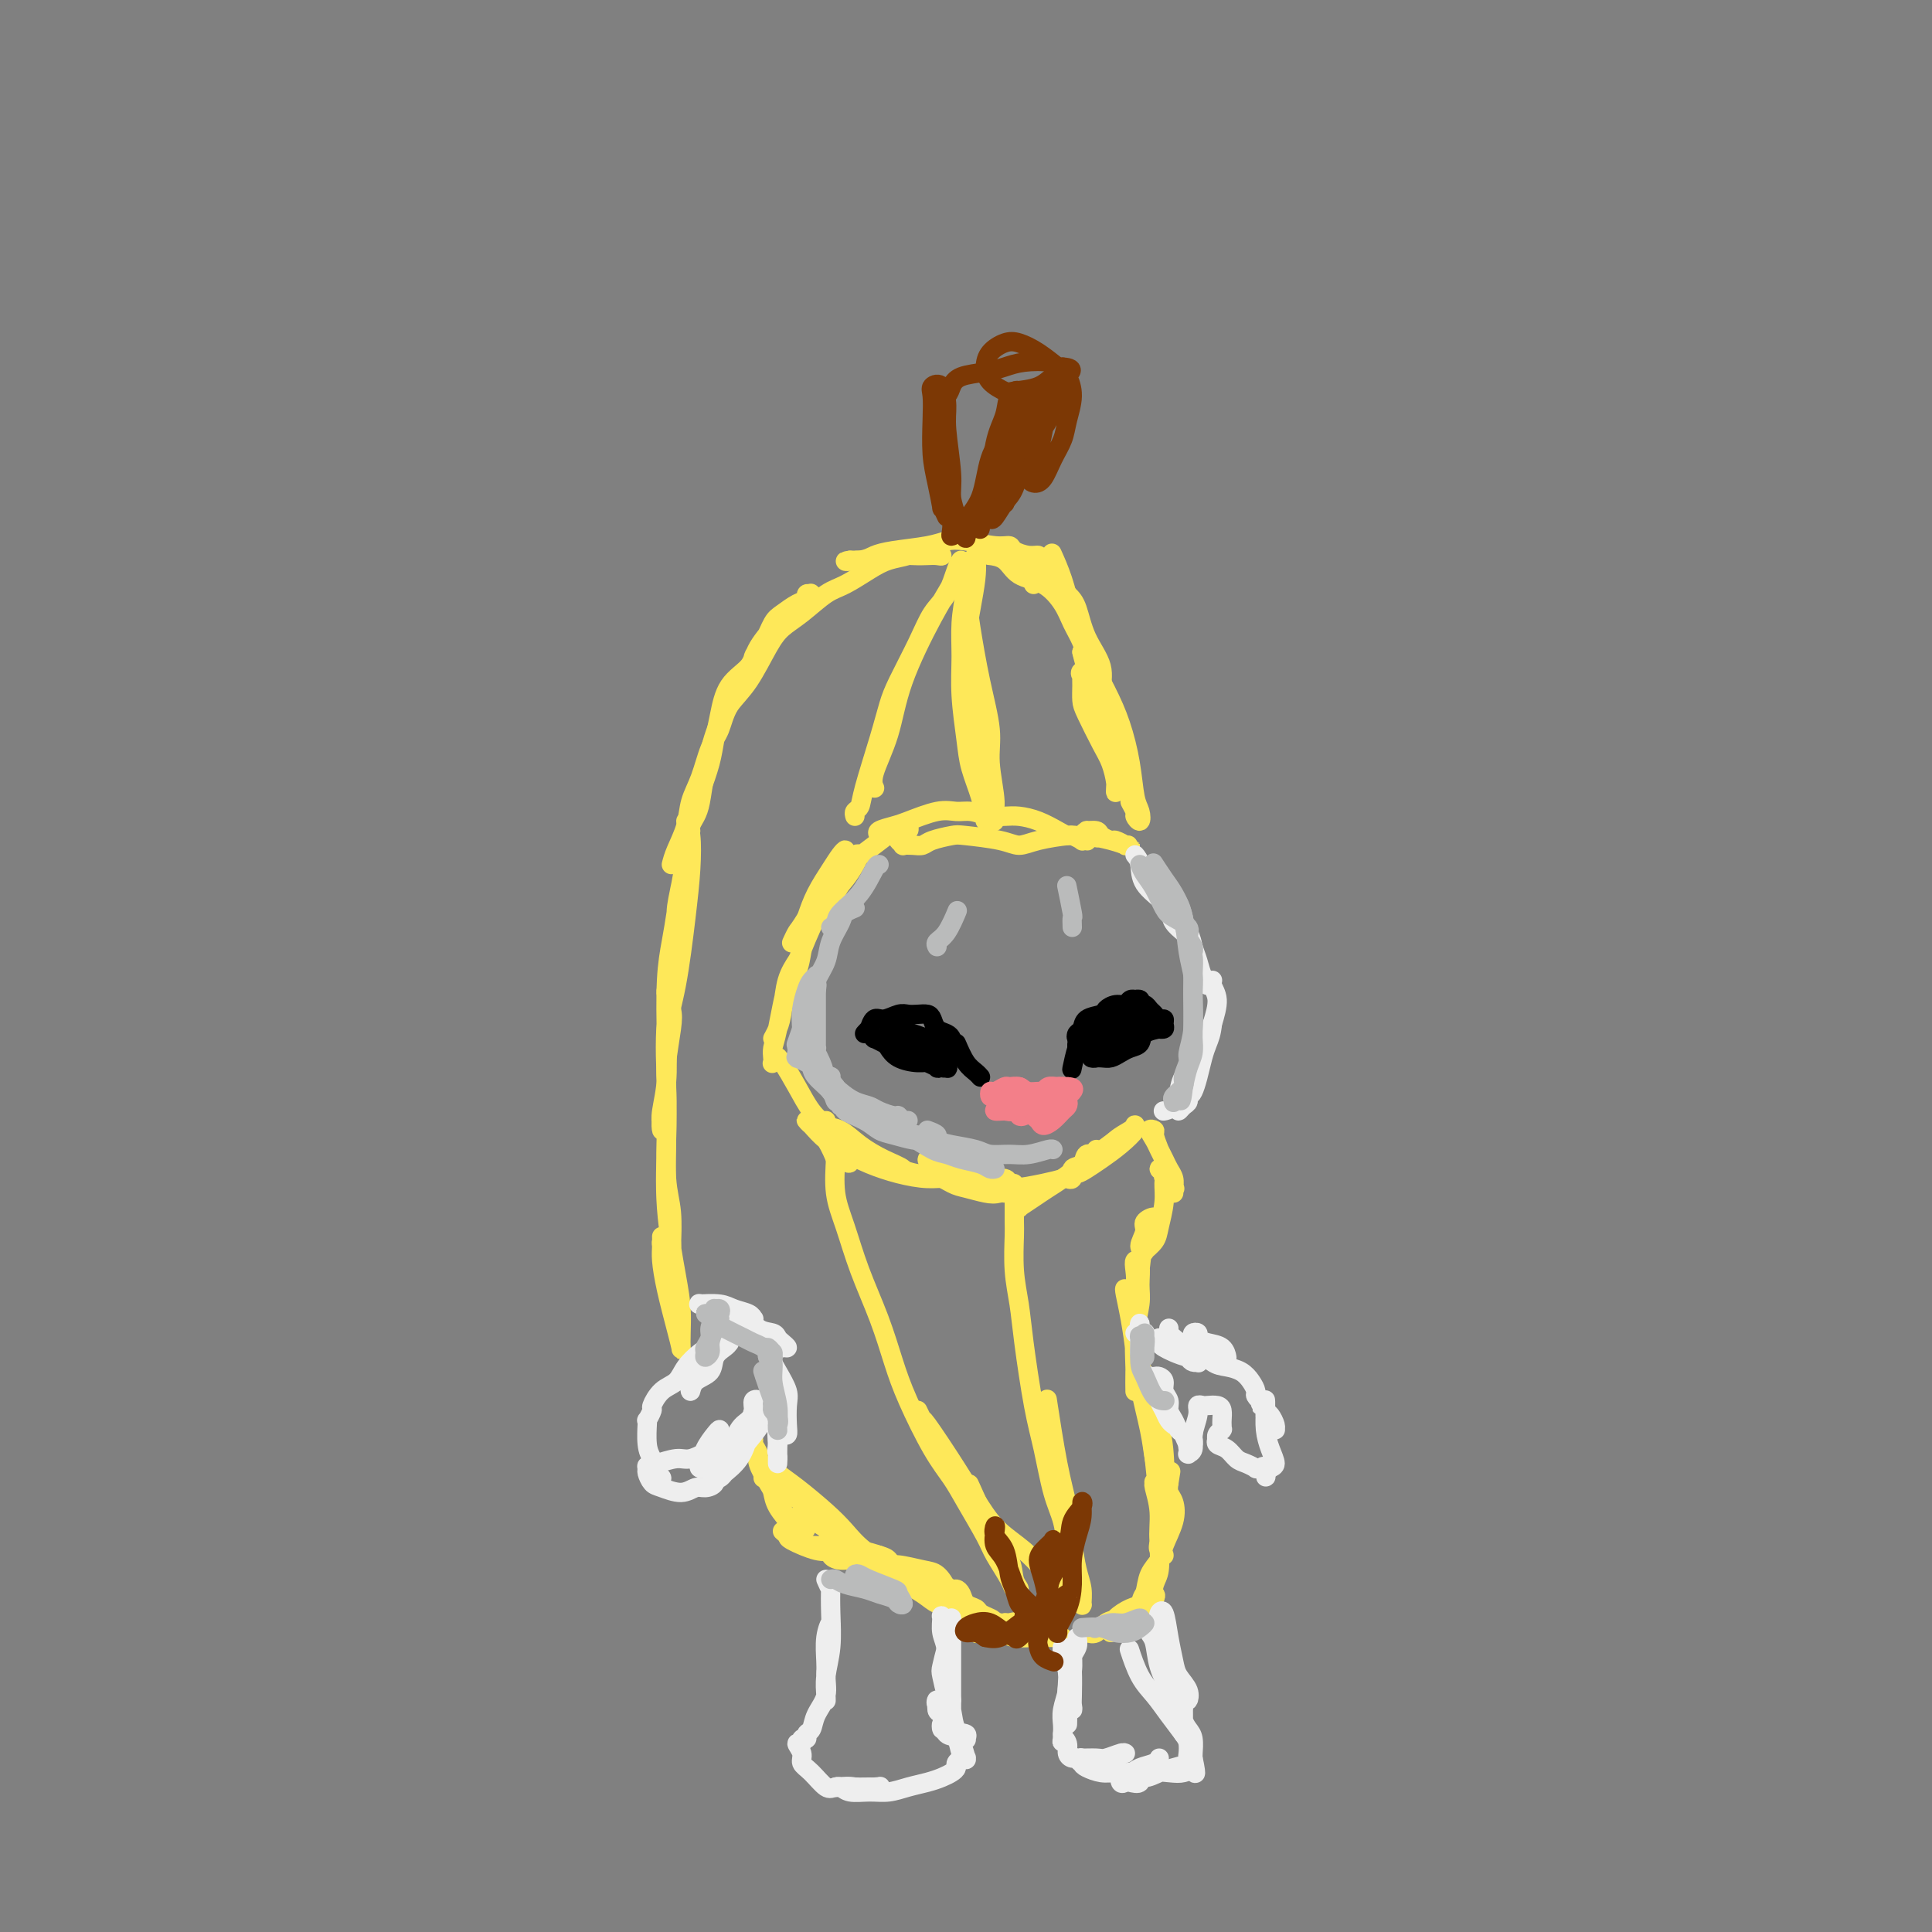 <svg viewBox='0 0 400 400' version='1.1' xmlns='http://www.w3.org/2000/svg' xmlns:xlink='http://www.w3.org/1999/xlink'><rect x="0" y="0" width="400" height="400" fill="#808080" stroke="none"/><g fill='none' stroke='#FEE859' stroke-width='4' stroke-linecap='round' stroke-linejoin='round'><path d='M139,179c0.214,-0.824 0.427,-1.648 1,-3c0.573,-1.352 1.505,-3.231 2,-5c0.495,-1.769 0.553,-3.426 1,-5c0.447,-1.574 1.283,-3.064 2,-5c0.717,-1.936 1.315,-4.318 2,-6c0.685,-1.682 1.457,-2.665 2,-4c0.543,-1.335 0.855,-3.023 2,-5c1.145,-1.977 3.121,-4.245 4,-6c0.879,-1.755 0.662,-2.999 1,-4c0.338,-1.001 1.233,-1.759 2,-3c0.767,-1.241 1.406,-2.963 2,-4c0.594,-1.037 1.144,-1.388 2,-2c0.856,-0.612 2.019,-1.484 3,-2c0.981,-0.516 1.778,-0.676 2,-1c0.222,-0.324 -0.133,-0.813 0,-1c0.133,-0.187 0.755,-0.072 1,0c0.245,0.072 0.114,0.100 0,0c-0.114,-0.100 -0.213,-0.326 0,0c0.213,0.326 0.736,1.206 0,2c-0.736,0.794 -2.732,1.501 -4,2c-1.268,0.499 -1.807,0.790 -3,2c-1.193,1.210 -3.041,3.341 -4,5c-0.959,1.659 -1.030,2.847 -2,4c-0.970,1.153 -2.840,2.270 -4,4c-1.160,1.730 -1.610,4.072 -2,6c-0.390,1.928 -0.720,3.442 -1,5c-0.280,1.558 -0.508,3.159 -1,5c-0.492,1.841 -1.246,3.920 -2,6'/><path d='M145,164c-1.093,3.936 -0.826,2.776 -1,3c-0.174,0.224 -0.790,1.832 -1,3c-0.210,1.168 -0.016,1.894 0,2c0.016,0.106 -0.148,-0.410 0,-1c0.148,-0.590 0.608,-1.256 1,-2c0.392,-0.744 0.715,-1.567 1,-3c0.285,-1.433 0.530,-3.475 1,-6c0.470,-2.525 1.164,-5.533 2,-8c0.836,-2.467 1.814,-4.392 3,-6c1.186,-1.608 2.579,-2.900 4,-5c1.421,-2.100 2.871,-5.009 4,-7c1.129,-1.991 1.936,-3.065 3,-4c1.064,-0.935 2.384,-1.732 4,-3c1.616,-1.268 3.528,-3.008 5,-4c1.472,-0.992 2.504,-1.236 4,-2c1.496,-0.764 3.456,-2.047 5,-3c1.544,-0.953 2.672,-1.577 4,-2c1.328,-0.423 2.858,-0.645 4,-1c1.142,-0.355 1.897,-0.841 3,-1c1.103,-0.159 2.553,0.010 3,0c0.447,-0.010 -0.108,-0.199 0,0c0.108,0.199 0.878,0.784 1,1c0.122,0.216 -0.403,0.062 -1,0c-0.597,-0.062 -1.267,-0.031 -2,0c-0.733,0.031 -1.530,0.061 -3,0c-1.470,-0.061 -3.612,-0.212 -5,0c-1.388,0.212 -2.022,0.789 -3,1c-0.978,0.211 -2.302,0.057 -3,0c-0.698,-0.057 -0.771,-0.016 -1,0c-0.229,0.016 -0.615,0.008 -1,0'/><path d='M176,116c-2.475,0.357 0.337,0.250 2,0c1.663,-0.250 2.179,-0.642 3,-1c0.821,-0.358 1.949,-0.680 4,-1c2.051,-0.320 5.026,-0.636 7,-1c1.974,-0.364 2.947,-0.774 4,-1c1.053,-0.226 2.186,-0.267 4,0c1.814,0.267 4.308,0.841 6,1c1.692,0.159 2.582,-0.098 3,0c0.418,0.098 0.364,0.552 1,1c0.636,0.448 1.961,0.891 3,1c1.039,0.109 1.792,-0.114 2,0c0.208,0.114 -0.128,0.567 0,1c0.128,0.433 0.719,0.845 1,1c0.281,0.155 0.252,0.052 0,0c-0.252,-0.052 -0.725,-0.052 -1,0c-0.275,0.052 -0.350,0.158 -1,0c-0.650,-0.158 -1.875,-0.578 -3,-1c-1.125,-0.422 -2.148,-0.844 -3,-1c-0.852,-0.156 -1.531,-0.046 -2,0c-0.469,0.046 -0.727,0.027 -1,0c-0.273,-0.027 -0.561,-0.062 0,0c0.561,0.062 1.970,0.221 3,1c1.030,0.779 1.680,2.179 3,3c1.320,0.821 3.309,1.063 5,2c1.691,0.937 3.085,2.570 4,4c0.915,1.430 1.353,2.659 2,4c0.647,1.341 1.505,2.796 2,4c0.495,1.204 0.628,2.158 1,3c0.372,0.842 0.985,1.573 1,2c0.015,0.427 -0.567,0.551 -1,0c-0.433,-0.551 -0.716,-1.775 -1,-3'/><path d='M224,135c0.667,1.667 0.333,0.833 0,0'/><path d='M214,121c0.050,-0.743 0.100,-1.486 0,-2c-0.100,-0.514 -0.350,-0.800 0,-1c0.350,-0.200 1.300,-0.313 2,0c0.700,0.313 1.152,1.051 2,2c0.848,0.949 2.093,2.109 3,3c0.907,0.891 1.475,1.512 2,3c0.525,1.488 1.005,3.843 2,6c0.995,2.157 2.505,4.116 3,6c0.495,1.884 -0.025,3.692 0,6c0.025,2.308 0.595,5.117 1,7c0.405,1.883 0.645,2.840 1,4c0.355,1.160 0.825,2.523 1,4c0.175,1.477 0.056,3.069 0,4c-0.056,0.931 -0.050,1.199 0,1c0.050,-0.199 0.143,-0.867 0,-2c-0.143,-1.133 -0.522,-2.730 -1,-4c-0.478,-1.270 -1.057,-2.213 -2,-4c-0.943,-1.787 -2.252,-4.416 -3,-6c-0.748,-1.584 -0.935,-2.121 -1,-3c-0.065,-0.879 -0.007,-2.098 0,-3c0.007,-0.902 -0.037,-1.487 0,-2c0.037,-0.513 0.156,-0.953 0,-1c-0.156,-0.047 -0.586,0.301 0,1c0.586,0.699 2.188,1.751 3,3c0.812,1.249 0.834,2.697 1,4c0.166,1.303 0.478,2.463 1,4c0.522,1.537 1.256,3.452 2,5c0.744,1.548 1.498,2.728 2,4c0.502,1.272 0.751,2.636 1,4'/><path d='M234,164c1.482,4.209 0.188,2.232 0,2c-0.188,-0.232 0.731,1.280 1,2c0.269,0.720 -0.112,0.646 0,1c0.112,0.354 0.718,1.135 1,1c0.282,-0.135 0.239,-1.187 0,-2c-0.239,-0.813 -0.675,-1.386 -1,-3c-0.325,-1.614 -0.538,-4.267 -1,-7c-0.462,-2.733 -1.173,-5.545 -2,-8c-0.827,-2.455 -1.770,-4.553 -3,-7c-1.230,-2.447 -2.747,-5.241 -4,-8c-1.253,-2.759 -2.243,-5.482 -3,-8c-0.757,-2.518 -1.281,-4.832 -2,-7c-0.719,-2.168 -1.634,-4.191 -2,-5c-0.366,-0.809 -0.183,-0.405 0,0'/><path d='M142,170c0.404,0.682 0.808,1.365 1,3c0.192,1.635 0.172,4.224 0,7c-0.172,2.776 -0.495,5.741 -1,10c-0.505,4.259 -1.193,9.813 -2,14c-0.807,4.187 -1.733,7.008 -2,10c-0.267,2.992 0.123,6.155 0,9c-0.123,2.845 -0.761,5.373 -1,7c-0.239,1.627 -0.078,2.353 0,3c0.078,0.647 0.073,1.214 0,1c-0.073,-0.214 -0.213,-1.210 0,-3c0.213,-1.790 0.778,-4.374 1,-7c0.222,-2.626 0.101,-5.294 0,-9c-0.101,-3.706 -0.181,-8.449 0,-12c0.181,-3.551 0.623,-5.909 1,-8c0.377,-2.091 0.690,-3.914 1,-6c0.310,-2.086 0.619,-4.435 1,-6c0.381,-1.565 0.835,-2.347 1,-3c0.165,-0.653 0.042,-1.177 0,-2c-0.042,-0.823 -0.001,-1.947 0,-2c0.001,-0.053 -0.036,0.963 0,1c0.036,0.037 0.146,-0.906 0,0c-0.146,0.906 -0.547,3.659 -1,6c-0.453,2.341 -0.958,4.268 -1,6c-0.042,1.732 0.380,3.267 0,7c-0.380,3.733 -1.563,9.663 -2,15c-0.437,5.337 -0.127,10.080 0,14c0.127,3.920 0.073,7.017 0,11c-0.073,3.983 -0.164,8.852 0,12c0.164,3.148 0.582,4.574 1,6'/><path d='M139,254c0.155,7.726 0.043,5.541 0,5c-0.043,-0.541 -0.015,0.563 0,1c0.015,0.437 0.018,0.206 0,0c-0.018,-0.206 -0.057,-0.386 0,-2c0.057,-1.614 0.211,-4.662 0,-7c-0.211,-2.338 -0.785,-3.966 -1,-7c-0.215,-3.034 -0.071,-7.473 0,-11c0.071,-3.527 0.068,-6.142 0,-8c-0.068,-1.858 -0.200,-2.958 0,-5c0.200,-2.042 0.733,-5.027 1,-7c0.267,-1.973 0.268,-2.935 0,-4c-0.268,-1.065 -0.804,-2.232 -1,-3c-0.196,-0.768 -0.052,-1.135 0,-1c0.052,0.135 0.012,0.773 0,2c-0.012,1.227 0.003,3.044 0,6c-0.003,2.956 -0.025,7.052 0,11c0.025,3.948 0.098,7.750 0,12c-0.098,4.250 -0.366,8.950 0,14c0.366,5.050 1.367,10.452 2,14c0.633,3.548 0.900,5.244 1,7c0.100,1.756 0.034,3.574 0,5c-0.034,1.426 -0.037,2.460 0,3c0.037,0.540 0.115,0.584 0,0c-0.115,-0.584 -0.423,-1.797 -1,-4c-0.577,-2.203 -1.422,-5.395 -2,-8c-0.578,-2.605 -0.888,-4.622 -1,-6c-0.112,-1.378 -0.027,-2.118 0,-3c0.027,-0.882 -0.003,-1.907 0,-2c0.003,-0.093 0.039,0.744 0,1c-0.039,0.256 -0.154,-0.070 0,1c0.154,1.070 0.577,3.535 1,6'/><path d='M138,264c0.156,1.378 0.044,1.822 0,2c-0.044,0.178 -0.022,0.089 0,0'/><path d='M158,306c0.722,0.228 1.443,0.455 2,1c0.557,0.545 0.948,1.406 2,2c1.052,0.594 2.765,0.920 4,2c1.235,1.080 1.990,2.915 3,4c1.010,1.085 2.273,1.419 3,2c0.727,0.581 0.919,1.408 1,2c0.081,0.592 0.053,0.948 0,1c-0.053,0.052 -0.129,-0.201 0,0c0.129,0.201 0.463,0.856 0,0c-0.463,-0.856 -1.722,-3.224 -3,-5c-1.278,-1.776 -2.574,-2.960 -4,-4c-1.426,-1.040 -2.984,-1.937 -4,-3c-1.016,-1.063 -1.492,-2.292 -2,-3c-0.508,-0.708 -1.049,-0.896 -1,-1c0.049,-0.104 0.687,-0.125 1,0c0.313,0.125 0.300,0.395 1,1c0.700,0.605 2.112,1.544 4,3c1.888,1.456 4.251,3.430 6,5c1.749,1.570 2.882,2.737 4,4c1.118,1.263 2.219,2.623 4,4c1.781,1.377 4.242,2.772 6,4c1.758,1.228 2.815,2.291 4,3c1.185,0.709 2.500,1.066 4,2c1.500,0.934 3.186,2.446 4,3c0.814,0.554 0.758,0.149 1,0c0.242,-0.149 0.784,-0.043 1,0c0.216,0.043 0.108,0.021 0,0'/><path d='M162,317c0.437,0.370 0.875,0.739 1,1c0.125,0.261 -0.062,0.413 1,1c1.062,0.587 3.373,1.609 5,2c1.627,0.391 2.569,0.150 4,0c1.431,-0.150 3.351,-0.209 5,0c1.649,0.209 3.029,0.687 4,1c0.971,0.313 1.535,0.461 2,1c0.465,0.539 0.832,1.469 2,2c1.168,0.531 3.138,0.663 4,1c0.862,0.337 0.616,0.879 1,1c0.384,0.121 1.398,-0.178 2,0c0.602,0.178 0.791,0.834 1,1c0.209,0.166 0.436,-0.159 1,0c0.564,0.159 1.465,0.802 2,1c0.535,0.198 0.706,-0.049 1,0c0.294,0.049 0.712,0.395 1,1c0.288,0.605 0.445,1.471 1,2c0.555,0.529 1.508,0.722 2,1c0.492,0.278 0.524,0.640 1,1c0.476,0.360 1.396,0.719 2,1c0.604,0.281 0.891,0.484 1,1c0.109,0.516 0.040,1.346 0,2c-0.040,0.654 -0.051,1.132 0,1c0.051,-0.132 0.165,-0.875 0,-1c-0.165,-0.125 -0.611,0.367 -1,0c-0.389,-0.367 -0.723,-1.593 -1,-2c-0.277,-0.407 -0.497,0.004 -1,0c-0.503,-0.004 -1.289,-0.424 -2,-1c-0.711,-0.576 -1.346,-1.307 -2,-2c-0.654,-0.693 -1.327,-1.346 -2,-2'/><path d='M197,331c-1.706,-1.582 -1.473,-1.536 -2,-2c-0.527,-0.464 -1.816,-1.439 -3,-2c-1.184,-0.561 -2.263,-0.710 -3,-1c-0.737,-0.290 -1.131,-0.722 -2,-1c-0.869,-0.278 -2.212,-0.401 -3,-1c-0.788,-0.599 -1.019,-1.674 -2,-2c-0.981,-0.326 -2.712,0.096 -4,0c-1.288,-0.096 -2.135,-0.710 -3,-1c-0.865,-0.290 -1.750,-0.257 -2,0c-0.250,0.257 0.134,0.738 0,1c-0.134,0.262 -0.786,0.304 -1,0c-0.214,-0.304 0.008,-0.953 0,-1c-0.008,-0.047 -0.248,0.508 0,1c0.248,0.492 0.983,0.920 2,1c1.017,0.080 2.317,-0.187 4,0c1.683,0.187 3.750,0.829 5,1c1.250,0.171 1.682,-0.129 3,0c1.318,0.129 3.523,0.688 5,1c1.477,0.312 2.226,0.378 3,1c0.774,0.622 1.574,1.801 2,3c0.426,1.199 0.477,2.420 1,3c0.523,0.580 1.517,0.519 2,1c0.483,0.481 0.455,1.503 1,2c0.545,0.497 1.663,0.470 2,1c0.337,0.530 -0.108,1.618 0,2c0.108,0.382 0.770,0.057 1,0c0.230,-0.057 0.028,0.153 0,0c-0.028,-0.153 0.116,-0.670 0,-1c-0.116,-0.330 -0.493,-0.473 -1,-1c-0.507,-0.527 -1.145,-1.436 -2,-2c-0.855,-0.564 -1.928,-0.782 -3,-1'/><path d='M197,333c-1.342,-0.921 -2.197,-0.723 -3,-1c-0.803,-0.277 -1.556,-1.031 -3,-2c-1.444,-0.969 -3.581,-2.155 -5,-3c-1.419,-0.845 -2.120,-1.350 -3,-2c-0.880,-0.650 -1.937,-1.445 -3,-2c-1.063,-0.555 -2.130,-0.870 -3,-1c-0.870,-0.130 -1.541,-0.073 -2,0c-0.459,0.073 -0.704,0.163 -1,0c-0.296,-0.163 -0.643,-0.580 -1,-1c-0.357,-0.420 -0.726,-0.844 -1,-1c-0.274,-0.156 -0.454,-0.043 -1,0c-0.546,0.043 -1.457,0.018 -2,0c-0.543,-0.018 -0.716,-0.027 -1,0c-0.284,0.027 -0.678,0.092 -1,0c-0.322,-0.092 -0.571,-0.340 -1,-1c-0.429,-0.660 -1.037,-1.731 -2,-3c-0.963,-1.269 -2.281,-2.734 -3,-4c-0.719,-1.266 -0.837,-2.331 -1,-3c-0.163,-0.669 -0.369,-0.940 -1,-2c-0.631,-1.060 -1.686,-2.909 -2,-4c-0.314,-1.091 0.113,-1.424 0,-2c-0.113,-0.576 -0.766,-1.397 -1,-2c-0.234,-0.603 -0.050,-0.990 0,-1c0.050,-0.010 -0.033,0.357 0,1c0.033,0.643 0.183,1.563 1,3c0.817,1.437 2.299,3.390 3,5c0.701,1.610 0.619,2.876 1,4c0.381,1.124 1.226,2.105 2,3c0.774,0.895 1.478,1.702 2,2c0.522,0.298 0.864,0.085 1,0c0.136,-0.085 0.068,-0.043 0,0'/><path d='M166,316c1.556,2.200 0.444,-0.800 0,-2c-0.444,-1.200 -0.222,-0.600 0,0'/><path d='M207,336c0.152,0.309 0.303,0.619 1,1c0.697,0.381 1.938,0.834 3,1c1.062,0.166 1.943,0.044 3,0c1.057,-0.044 2.288,-0.010 3,0c0.712,0.010 0.903,-0.005 1,0c0.097,0.005 0.100,0.030 0,0c-0.100,-0.030 -0.304,-0.114 -1,0c-0.696,0.114 -1.885,0.426 -3,0c-1.115,-0.426 -2.156,-1.590 -3,-2c-0.844,-0.410 -1.490,-0.068 -2,0c-0.510,0.068 -0.883,-0.140 -1,0c-0.117,0.140 0.023,0.626 0,1c-0.023,0.374 -0.210,0.636 0,1c0.210,0.364 0.815,0.830 2,1c1.185,0.170 2.948,0.046 4,0c1.052,-0.046 1.392,-0.012 2,0c0.608,0.012 1.482,0.003 2,0c0.518,-0.003 0.678,-0.001 1,0c0.322,0.001 0.806,0.000 1,0c0.194,-0.000 0.097,-0.000 0,0'/><path d='M225,338c0.697,0.203 1.394,0.405 2,0c0.606,-0.405 1.122,-1.418 2,-2c0.878,-0.582 2.119,-0.733 3,-1c0.881,-0.267 1.401,-0.649 2,-1c0.599,-0.351 1.278,-0.670 2,-1c0.722,-0.330 1.487,-0.670 2,-1c0.513,-0.330 0.774,-0.650 1,-1c0.226,-0.350 0.418,-0.729 0,-1c-0.418,-0.271 -1.446,-0.434 -2,0c-0.554,0.434 -0.633,1.466 -1,2c-0.367,0.534 -1.023,0.571 -2,1c-0.977,0.429 -2.276,1.250 -3,2c-0.724,0.750 -0.874,1.430 -1,2c-0.126,0.570 -0.230,1.029 0,1c0.230,-0.029 0.793,-0.546 1,-1c0.207,-0.454 0.059,-0.844 0,-1c-0.059,-0.156 -0.030,-0.078 0,0'/><path d='M240,238c-0.459,-1.168 -0.919,-2.335 -1,-3c-0.081,-0.665 0.216,-0.827 0,-1c-0.216,-0.173 -0.945,-0.356 -1,0c-0.055,0.356 0.563,1.250 1,2c0.437,0.750 0.691,1.356 1,2c0.309,0.644 0.671,1.326 1,2c0.329,0.674 0.623,1.339 1,2c0.377,0.661 0.835,1.317 1,2c0.165,0.683 0.036,1.393 0,2c-0.036,0.607 0.020,1.112 0,1c-0.020,-0.112 -0.115,-0.840 0,-1c0.115,-0.160 0.441,0.247 0,0c-0.441,-0.247 -1.649,-1.147 -2,-2c-0.351,-0.853 0.156,-1.657 0,-2c-0.156,-0.343 -0.973,-0.223 -1,0c-0.027,0.223 0.737,0.549 1,1c0.263,0.451 0.024,1.028 0,2c-0.024,0.972 0.167,2.338 0,4c-0.167,1.662 -0.691,3.621 -1,5c-0.309,1.379 -0.404,2.178 -1,3c-0.596,0.822 -1.692,1.668 -2,2c-0.308,0.332 0.174,0.151 0,0c-0.174,-0.151 -1.002,-0.270 -1,-1c0.002,-0.730 0.835,-2.069 1,-3c0.165,-0.931 -0.337,-1.454 0,-2c0.337,-0.546 1.513,-1.115 2,-1c0.487,0.115 0.285,0.916 0,1c-0.285,0.084 -0.653,-0.547 -1,0c-0.347,0.547 -0.674,2.274 -1,4'/><path d='M237,257c-0.801,3.215 -0.804,4.754 -1,6c-0.196,1.246 -0.585,2.199 -1,3c-0.415,0.801 -0.857,1.449 -1,2c-0.143,0.551 0.013,1.005 0,1c-0.013,-0.005 -0.196,-0.470 0,-1c0.196,-0.530 0.770,-1.125 1,-2c0.230,-0.875 0.115,-2.032 0,-3c-0.115,-0.968 -0.231,-1.749 0,-2c0.231,-0.251 0.808,0.029 1,1c0.192,0.971 -0.001,2.634 0,4c0.001,1.366 0.197,2.436 0,4c-0.197,1.564 -0.785,3.622 -1,6c-0.215,2.378 -0.057,5.077 0,7c0.057,1.923 0.012,3.072 0,4c-0.012,0.928 0.007,1.637 0,1c-0.007,-0.637 -0.041,-2.618 0,-4c0.041,-1.382 0.158,-2.166 0,-4c-0.158,-1.834 -0.589,-4.720 -1,-7c-0.411,-2.280 -0.802,-3.955 -1,-5c-0.198,-1.045 -0.204,-1.460 0,-1c0.204,0.460 0.618,1.795 1,4c0.382,2.205 0.732,5.278 1,8c0.268,2.722 0.454,5.092 1,8c0.546,2.908 1.453,6.355 2,9c0.547,2.645 0.734,4.489 1,6c0.266,1.511 0.611,2.688 1,3c0.389,0.312 0.823,-0.242 1,-1c0.177,-0.758 0.099,-1.719 0,-3c-0.099,-1.281 -0.219,-2.883 -1,-6c-0.781,-3.117 -2.223,-7.748 -3,-10c-0.777,-2.252 -0.888,-2.126 -1,-2'/><path d='M236,283c-0.666,-3.633 -0.333,-1.716 0,0c0.333,1.716 0.664,3.230 1,5c0.336,1.770 0.677,3.797 1,6c0.323,2.203 0.627,4.582 1,8c0.373,3.418 0.814,7.876 1,11c0.186,3.124 0.118,4.914 0,6c-0.118,1.086 -0.284,1.468 0,2c0.284,0.532 1.019,1.215 1,1c-0.019,-0.215 -0.791,-1.327 -1,-3c-0.209,-1.673 0.144,-3.906 0,-6c-0.144,-2.094 -0.785,-4.048 -1,-5c-0.215,-0.952 -0.005,-0.903 0,-1c0.005,-0.097 -0.194,-0.339 0,0c0.194,0.339 0.781,1.258 1,3c0.219,1.742 0.070,4.308 0,6c-0.070,1.692 -0.061,2.510 0,4c0.061,1.490 0.175,3.654 0,5c-0.175,1.346 -0.640,1.876 -1,3c-0.360,1.124 -0.615,2.843 -1,4c-0.385,1.157 -0.900,1.751 -1,2c-0.100,0.249 0.215,0.152 0,0c-0.215,-0.152 -0.960,-0.360 -1,-1c-0.040,-0.640 0.623,-1.714 1,-3c0.377,-1.286 0.466,-2.785 1,-4c0.534,-1.215 1.512,-2.146 2,-3c0.488,-0.854 0.484,-1.632 1,-3c0.516,-1.368 1.551,-3.325 2,-5c0.449,-1.675 0.313,-3.066 0,-4c-0.313,-0.934 -0.804,-1.410 -1,-2c-0.196,-0.590 -0.098,-1.295 0,-2'/><path d='M242,307c0.667,-4.167 0.333,-2.083 0,0'/><path d='M182,174c0.078,-0.336 0.155,-0.672 0,-1c-0.155,-0.328 -0.544,-0.648 0,-1c0.544,-0.352 2.021,-0.736 3,-1c0.979,-0.264 1.460,-0.408 3,-1c1.540,-0.592 4.138,-1.633 6,-2c1.862,-0.367 2.987,-0.060 4,0c1.013,0.060 1.915,-0.128 3,0c1.085,0.128 2.354,0.571 3,1c0.646,0.429 0.670,0.843 1,1c0.330,0.157 0.965,0.056 1,0c0.035,-0.056 -0.532,-0.067 -1,0c-0.468,0.067 -0.839,0.214 -1,0c-0.161,-0.214 -0.112,-0.787 0,-1c0.112,-0.213 0.288,-0.065 1,0c0.712,0.065 1.959,0.046 3,0c1.041,-0.046 1.874,-0.118 3,0c1.126,0.118 2.544,0.428 4,1c1.456,0.572 2.949,1.407 4,2c1.051,0.593 1.658,0.943 2,1c0.342,0.057 0.417,-0.180 1,0c0.583,0.180 1.673,0.778 2,1c0.327,0.222 -0.108,0.070 0,0c0.108,-0.070 0.760,-0.057 1,0c0.240,0.057 0.069,0.159 0,0c-0.069,-0.159 -0.034,-0.580 0,-1'/><path d='M225,173c4.788,0.835 1.257,0.423 0,0c-1.257,-0.423 -0.239,-0.855 0,-1c0.239,-0.145 -0.302,-0.001 0,0c0.302,0.001 1.448,-0.139 2,0c0.552,0.139 0.511,0.559 1,1c0.489,0.441 1.509,0.903 2,1c0.491,0.097 0.453,-0.170 1,0c0.547,0.170 1.679,0.778 2,1c0.321,0.222 -0.169,0.057 0,0c0.169,-0.057 0.999,-0.005 1,0c0.001,0.005 -0.826,-0.037 -1,0c-0.174,0.037 0.305,0.153 0,0c-0.305,-0.153 -1.393,-0.574 -3,-1c-1.607,-0.426 -3.732,-0.856 -5,-1c-1.268,-0.144 -1.679,-0.003 -2,0c-0.321,0.003 -0.551,-0.132 -2,0c-1.449,0.132 -4.115,0.532 -6,1c-1.885,0.468 -2.988,1.004 -4,1c-1.012,-0.004 -1.934,-0.547 -4,-1c-2.066,-0.453 -5.277,-0.815 -7,-1c-1.723,-0.185 -1.958,-0.193 -3,0c-1.042,0.193 -2.891,0.589 -4,1c-1.109,0.411 -1.478,0.839 -2,1c-0.522,0.161 -1.198,0.054 -2,0c-0.802,-0.054 -1.729,-0.056 -2,0c-0.271,0.056 0.113,0.170 0,0c-0.113,-0.170 -0.723,-0.623 -1,-1c-0.277,-0.377 -0.222,-0.679 0,-1c0.222,-0.321 0.611,-0.660 1,-1'/><path d='M187,172c-0.094,-0.405 0.672,0.082 1,0c0.328,-0.082 0.219,-0.732 0,-1c-0.219,-0.268 -0.548,-0.155 -1,0c-0.452,0.155 -1.028,0.351 -2,1c-0.972,0.649 -2.341,1.751 -4,3c-1.659,1.249 -3.608,2.645 -5,4c-1.392,1.355 -2.227,2.669 -3,4c-0.773,1.331 -1.483,2.680 -2,4c-0.517,1.320 -0.840,2.611 -1,3c-0.160,0.389 -0.155,-0.126 0,0c0.155,0.126 0.462,0.891 1,0c0.538,-0.891 1.307,-3.440 2,-5c0.693,-1.560 1.309,-2.133 2,-3c0.691,-0.867 1.457,-2.028 2,-3c0.543,-0.972 0.863,-1.755 1,-2c0.137,-0.245 0.092,0.049 0,0c-0.092,-0.049 -0.230,-0.440 -1,0c-0.770,0.440 -2.172,1.711 -3,3c-0.828,1.289 -1.081,2.597 -2,4c-0.919,1.403 -2.502,2.900 -3,4c-0.498,1.100 0.089,1.804 0,2c-0.089,0.196 -0.855,-0.114 -1,0c-0.145,0.114 0.330,0.653 1,0c0.670,-0.653 1.536,-2.499 2,-4c0.464,-1.501 0.526,-2.658 1,-4c0.474,-1.342 1.361,-2.870 2,-4c0.639,-1.130 1.030,-1.861 1,-2c-0.030,-0.139 -0.482,0.313 -1,1c-0.518,0.687 -1.101,1.608 -2,3c-0.899,1.392 -2.114,3.255 -3,5c-0.886,1.745 -1.443,3.373 -2,5'/><path d='M167,190c-1.476,2.417 -1.667,2.458 -2,3c-0.333,0.542 -0.810,1.583 -1,2c-0.190,0.417 -0.095,0.208 0,0'/><path d='M173,182c-0.612,1.265 -1.224,2.530 -2,4c-0.776,1.470 -1.715,3.145 -3,6c-1.285,2.855 -2.916,6.890 -4,10c-1.084,3.110 -1.622,5.296 -2,7c-0.378,1.704 -0.597,2.925 -1,4c-0.403,1.075 -0.991,2.006 -1,2c-0.009,-0.006 0.562,-0.947 1,-2c0.438,-1.053 0.745,-2.219 1,-4c0.255,-1.781 0.458,-4.176 1,-6c0.542,-1.824 1.421,-3.078 2,-4c0.579,-0.922 0.856,-1.513 1,-2c0.144,-0.487 0.154,-0.871 0,0c-0.154,0.871 -0.472,2.996 -1,4c-0.528,1.004 -1.266,0.885 -2,3c-0.734,2.115 -1.466,6.463 -2,9c-0.534,2.537 -0.871,3.265 -1,4c-0.129,0.735 -0.049,1.479 0,2c0.049,0.521 0.067,0.819 0,1c-0.067,0.181 -0.219,0.245 0,0c0.219,-0.245 0.810,-0.799 1,-1c0.190,-0.201 -0.020,-0.047 0,0c0.020,0.047 0.271,-0.011 1,1c0.729,1.011 1.935,3.090 3,5c1.065,1.910 1.987,3.650 3,5c1.013,1.350 2.117,2.310 3,3c0.883,0.690 1.545,1.109 2,2c0.455,0.891 0.701,2.255 1,3c0.299,0.745 0.649,0.873 1,1'/><path d='M175,239c2.134,3.113 -0.031,1.394 -1,1c-0.969,-0.394 -0.743,0.535 -1,0c-0.257,-0.535 -0.995,-2.535 -2,-4c-1.005,-1.465 -2.275,-2.397 -3,-3c-0.725,-0.603 -0.906,-0.879 -1,-1c-0.094,-0.121 -0.100,-0.089 0,0c0.100,0.089 0.306,0.234 1,1c0.694,0.766 1.876,2.152 3,3c1.124,0.848 2.191,1.159 4,2c1.809,0.841 4.361,2.212 6,3c1.639,0.788 2.365,0.993 3,1c0.635,0.007 1.178,-0.186 2,0c0.822,0.186 1.921,0.749 2,1c0.079,0.251 -0.863,0.190 -1,0c-0.137,-0.190 0.530,-0.509 0,-1c-0.530,-0.491 -2.257,-1.156 -4,-2c-1.743,-0.844 -3.501,-1.869 -5,-3c-1.499,-1.131 -2.740,-2.369 -4,-3c-1.260,-0.631 -2.540,-0.654 -3,-1c-0.460,-0.346 -0.099,-1.015 0,-1c0.099,0.015 -0.065,0.714 0,1c0.065,0.286 0.358,0.158 1,1c0.642,0.842 1.632,2.656 3,4c1.368,1.344 3.113,2.220 5,3c1.887,0.780 3.914,1.463 6,2c2.086,0.537 4.230,0.928 6,1c1.770,0.072 3.165,-0.177 4,0c0.835,0.177 1.109,0.778 2,1c0.891,0.222 2.397,0.063 3,0c0.603,-0.063 0.301,-0.032 0,0'/><path d='M193,242c0.168,-0.122 0.335,-0.244 1,0c0.665,0.244 1.827,0.854 3,1c1.173,0.146 2.358,-0.171 4,0c1.642,0.171 3.743,0.832 5,1c1.257,0.168 1.671,-0.155 2,0c0.329,0.155 0.574,0.789 1,1c0.426,0.211 1.033,0.001 1,0c-0.033,-0.001 -0.707,0.208 -1,0c-0.293,-0.208 -0.204,-0.834 -1,-1c-0.796,-0.166 -2.475,0.128 -4,0c-1.525,-0.128 -2.896,-0.676 -4,-1c-1.104,-0.324 -1.941,-0.423 -3,-1c-1.059,-0.577 -2.340,-1.632 -3,-2c-0.660,-0.368 -0.700,-0.048 -1,0c-0.300,0.048 -0.862,-0.175 -1,0c-0.138,0.175 0.146,0.749 1,1c0.854,0.251 2.279,0.178 3,1c0.721,0.822 0.740,2.541 2,3c1.260,0.459 3.763,-0.340 5,0c1.237,0.340 1.208,1.818 2,2c0.792,0.182 2.406,-0.932 3,-1c0.594,-0.068 0.170,0.910 0,1c-0.170,0.090 -0.085,-0.708 0,-1c0.085,-0.292 0.169,-0.078 0,0c-0.169,0.078 -0.592,0.021 -1,0c-0.408,-0.021 -0.802,-0.006 -1,0c-0.198,0.006 -0.199,0.002 0,0c0.199,-0.002 0.600,-0.001 1,0'/><path d='M207,246c2.353,0.606 1.234,0.122 1,0c-0.234,-0.122 0.416,0.119 2,0c1.584,-0.119 4.103,-0.598 6,-1c1.897,-0.402 3.173,-0.725 4,-1c0.827,-0.275 1.204,-0.500 2,-1c0.796,-0.500 2.010,-1.274 3,-2c0.990,-0.726 1.756,-1.403 2,-2c0.244,-0.597 -0.034,-1.115 0,-1c0.034,0.115 0.378,0.861 0,1c-0.378,0.139 -1.479,-0.331 -2,0c-0.521,0.331 -0.461,1.463 -1,2c-0.539,0.537 -1.676,0.478 -2,1c-0.324,0.522 0.164,1.623 0,2c-0.164,0.377 -0.982,0.029 -1,0c-0.018,-0.029 0.762,0.263 1,0c0.238,-0.263 -0.066,-1.079 1,-2c1.066,-0.921 3.500,-1.946 5,-3c1.500,-1.054 2.064,-2.137 3,-3c0.936,-0.863 2.243,-1.504 3,-2c0.757,-0.496 0.965,-0.845 1,-1c0.035,-0.155 -0.102,-0.116 0,0c0.102,0.116 0.441,0.308 0,1c-0.441,0.692 -1.664,1.884 -3,3c-1.336,1.116 -2.785,2.156 -4,3c-1.215,0.844 -2.196,1.492 -3,2c-0.804,0.508 -1.432,0.877 -2,1c-0.568,0.123 -1.078,-0.000 -1,0c0.078,0.000 0.742,0.124 1,0c0.258,-0.124 0.108,-0.495 1,-1c0.892,-0.505 2.826,-1.144 4,-2c1.174,-0.856 1.587,-1.928 2,-3'/><path d='M230,237c1.845,-1.382 2.457,-1.839 3,-2c0.543,-0.161 1.017,-0.028 1,0c-0.017,0.028 -0.525,-0.049 -1,0c-0.475,0.049 -0.917,0.226 -2,1c-1.083,0.774 -2.806,2.146 -4,3c-1.194,0.854 -1.858,1.189 -3,2c-1.142,0.811 -2.761,2.098 -4,3c-1.239,0.902 -2.098,1.420 -3,2c-0.902,0.580 -1.847,1.222 -3,2c-1.153,0.778 -2.512,1.693 -3,2c-0.488,0.307 -0.104,0.005 0,0c0.104,-0.005 -0.073,0.286 0,0c0.073,-0.286 0.395,-1.148 1,-2c0.605,-0.852 1.491,-1.692 2,-2c0.509,-0.308 0.641,-0.082 1,0c0.359,0.082 0.946,0.021 1,0c0.054,-0.021 -0.426,-0.002 -1,0c-0.574,0.002 -1.244,-0.013 -2,0c-0.756,0.013 -1.599,0.053 -2,0c-0.401,-0.053 -0.360,-0.198 -1,0c-0.640,0.198 -1.960,0.739 -3,1c-1.040,0.261 -1.799,0.243 -3,0c-1.201,-0.243 -2.844,-0.710 -4,-1c-1.156,-0.290 -1.827,-0.402 -3,-1c-1.173,-0.598 -2.850,-1.680 -4,-2c-1.150,-0.320 -1.772,0.124 -3,0c-1.228,-0.124 -3.061,-0.817 -4,-1c-0.939,-0.183 -0.984,0.143 -1,0c-0.016,-0.143 -0.005,-0.755 0,-1c0.005,-0.245 0.002,-0.122 0,0'/></g>
<g fill='none' stroke='#000000' stroke-width='4' stroke-linecap='round' stroke-linejoin='round'><path d='M179,214c0.442,-0.486 0.885,-0.971 1,-1c0.115,-0.029 -0.096,0.399 0,0c0.096,-0.399 0.501,-1.623 1,-2c0.499,-0.377 1.093,0.095 2,0c0.907,-0.095 2.127,-0.755 3,-1c0.873,-0.245 1.399,-0.073 2,0c0.601,0.073 1.278,0.047 2,0c0.722,-0.047 1.490,-0.115 2,0c0.510,0.115 0.764,0.412 1,1c0.236,0.588 0.455,1.468 1,2c0.545,0.532 1.418,0.716 2,1c0.582,0.284 0.874,0.670 1,1c0.126,0.330 0.088,0.606 0,1c-0.088,0.394 -0.224,0.905 0,1c0.224,0.095 0.807,-0.226 1,0c0.193,0.226 -0.005,0.999 0,1c0.005,0.001 0.213,-0.769 0,-1c-0.213,-0.231 -0.845,0.077 -1,0c-0.155,-0.077 0.169,-0.540 0,-1c-0.169,-0.460 -0.831,-0.919 -1,-1c-0.169,-0.081 0.155,0.216 0,0c-0.155,-0.216 -0.788,-0.945 -1,-1c-0.212,-0.055 -0.004,0.563 0,1c0.004,0.437 -0.195,0.695 0,1c0.195,0.305 0.784,0.659 1,1c0.216,0.341 0.058,0.669 0,1c-0.058,0.331 -0.017,0.666 0,1c0.017,0.334 0.008,0.667 0,1'/><path d='M196,220c0.454,1.623 0.090,1.182 0,1c-0.090,-0.182 0.096,-0.103 0,0c-0.096,0.103 -0.474,0.231 -1,0c-0.526,-0.231 -1.200,-0.821 -2,-1c-0.800,-0.179 -1.724,0.053 -3,0c-1.276,-0.053 -2.902,-0.393 -4,-1c-1.098,-0.607 -1.668,-1.483 -2,-2c-0.332,-0.517 -0.426,-0.675 -1,-1c-0.574,-0.325 -1.628,-0.816 -2,-1c-0.372,-0.184 -0.062,-0.061 0,0c0.062,0.061 -0.125,0.061 0,0c0.125,-0.061 0.561,-0.184 1,0c0.439,0.184 0.882,0.675 2,1c1.118,0.325 2.912,0.483 4,1c1.088,0.517 1.470,1.393 2,2c0.530,0.607 1.207,0.944 2,1c0.793,0.056 1.701,-0.169 2,0c0.299,0.169 -0.010,0.732 0,1c0.010,0.268 0.339,0.241 0,0c-0.339,-0.241 -1.345,-0.694 -2,-1c-0.655,-0.306 -0.960,-0.463 -2,-1c-1.040,-0.537 -2.814,-1.455 -4,-2c-1.186,-0.545 -1.784,-0.718 -2,-1c-0.216,-0.282 -0.051,-0.674 0,-1c0.051,-0.326 -0.011,-0.584 0,-1c0.011,-0.416 0.096,-0.988 1,-1c0.904,-0.012 2.628,0.535 4,1c1.372,0.465 2.392,0.847 3,1c0.608,0.153 0.804,0.076 1,0'/><path d='M193,215c1.626,0.199 1.191,0.697 1,1c-0.191,0.303 -0.137,0.412 0,1c0.137,0.588 0.359,1.656 0,2c-0.359,0.344 -1.297,-0.037 -2,0c-0.703,0.037 -1.169,0.493 -2,0c-0.831,-0.493 -2.027,-1.933 -3,-3c-0.973,-1.067 -1.723,-1.761 -2,-2c-0.277,-0.239 -0.081,-0.023 0,0c0.081,0.023 0.046,-0.148 1,0c0.954,0.148 2.896,0.614 4,1c1.104,0.386 1.368,0.691 2,1c0.632,0.309 1.632,0.622 2,1c0.368,0.378 0.105,0.822 0,1c-0.105,0.178 -0.053,0.089 0,0'/><path d='M225,216c0.745,-0.528 1.491,-1.055 2,-2c0.509,-0.945 0.782,-2.307 1,-3c0.218,-0.693 0.380,-0.718 1,-1c0.620,-0.282 1.699,-0.820 2,-1c0.301,-0.180 -0.174,-0.003 0,0c0.174,0.003 0.997,-0.168 1,0c0.003,0.168 -0.815,0.676 -1,1c-0.185,0.324 0.263,0.465 0,1c-0.263,0.535 -1.237,1.465 -2,2c-0.763,0.535 -1.316,0.676 -2,1c-0.684,0.324 -1.500,0.831 -2,1c-0.500,0.169 -0.683,0.000 -1,0c-0.317,-0.000 -0.768,0.169 -1,0c-0.232,-0.169 -0.246,-0.675 0,-1c0.246,-0.325 0.751,-0.469 1,-1c0.249,-0.531 0.242,-1.448 1,-2c0.758,-0.552 2.283,-0.740 3,-1c0.717,-0.260 0.627,-0.591 1,-1c0.373,-0.409 1.209,-0.894 2,-1c0.791,-0.106 1.536,0.167 2,0c0.464,-0.167 0.646,-0.773 1,-1c0.354,-0.227 0.878,-0.076 1,0c0.122,0.076 -0.160,0.076 0,0c0.160,-0.076 0.761,-0.228 1,0c0.239,0.228 0.117,0.834 0,1c-0.117,0.166 -0.227,-0.110 0,0c0.227,0.110 0.792,0.607 1,1c0.208,0.393 0.059,0.684 0,1c-0.059,0.316 -0.030,0.658 0,1'/><path d='M237,211c1.220,0.450 1.269,0.075 1,0c-0.269,-0.075 -0.856,0.151 -1,0c-0.144,-0.151 0.157,-0.677 0,-1c-0.157,-0.323 -0.771,-0.441 -1,-1c-0.229,-0.559 -0.072,-1.558 0,-2c0.072,-0.442 0.061,-0.326 0,0c-0.061,0.326 -0.171,0.862 0,1c0.171,0.138 0.624,-0.121 1,0c0.376,0.121 0.675,0.624 1,1c0.325,0.376 0.677,0.626 1,1c0.323,0.374 0.618,0.871 1,1c0.382,0.129 0.851,-0.109 1,0c0.149,0.109 -0.023,0.567 0,1c0.023,0.433 0.243,0.841 0,1c-0.243,0.159 -0.947,0.070 -1,0c-0.053,-0.070 0.544,-0.121 0,0c-0.544,0.121 -2.229,0.414 -3,1c-0.771,0.586 -0.629,1.463 -1,2c-0.371,0.537 -1.257,0.732 -2,1c-0.743,0.268 -1.345,0.608 -2,1c-0.655,0.392 -1.363,0.834 -2,1c-0.637,0.166 -1.202,0.055 -2,0c-0.798,-0.055 -1.830,-0.056 -2,0c-0.170,0.056 0.521,0.167 1,0c0.479,-0.167 0.747,-0.612 1,-1c0.253,-0.388 0.491,-0.720 1,-1c0.509,-0.280 1.288,-0.509 2,-1c0.712,-0.491 1.356,-1.246 2,-2'/><path d='M233,214c1.269,-0.789 0.940,-0.262 1,0c0.060,0.262 0.508,0.260 1,0c0.492,-0.260 1.028,-0.778 1,-1c-0.028,-0.222 -0.620,-0.147 -1,0c-0.380,0.147 -0.547,0.365 -1,1c-0.453,0.635 -1.193,1.688 -2,2c-0.807,0.312 -1.682,-0.117 -3,0c-1.318,0.117 -3.080,0.779 -4,1c-0.920,0.221 -0.998,0.000 -1,0c-0.002,-0.000 0.073,0.221 0,0c-0.073,-0.221 -0.294,-0.882 0,-1c0.294,-0.118 1.103,0.308 2,0c0.897,-0.308 1.882,-1.351 3,-2c1.118,-0.649 2.369,-0.904 3,-1c0.631,-0.096 0.644,-0.033 1,0c0.356,0.033 1.056,0.037 1,0c-0.056,-0.037 -0.869,-0.115 -1,0c-0.131,0.115 0.421,0.424 0,1c-0.421,0.576 -1.814,1.419 -3,2c-1.186,0.581 -2.165,0.900 -3,1c-0.835,0.100 -1.525,-0.017 -2,0c-0.475,0.017 -0.733,0.170 -1,0c-0.267,-0.170 -0.541,-0.663 0,-1c0.541,-0.337 1.899,-0.519 3,-1c1.101,-0.481 1.946,-1.261 3,-2c1.054,-0.739 2.316,-1.439 3,-2c0.684,-0.561 0.791,-0.985 1,-1c0.209,-0.015 0.520,0.377 0,1c-0.520,0.623 -1.871,1.475 -3,2c-1.129,0.525 -2.037,0.721 -3,1c-0.963,0.279 -1.982,0.639 -3,1'/><path d='M225,215c-1.690,0.786 -1.917,0.750 -2,1c-0.083,0.250 -0.024,0.786 0,1c0.024,0.214 0.012,0.107 0,0'/></g>
<g fill='none' stroke='#EEEEEE' stroke-width='4' stroke-linecap='round' stroke-linejoin='round'><path d='M151,278c-0.204,0.276 -0.408,0.551 -1,1c-0.592,0.449 -1.571,1.071 -2,2c-0.429,0.929 -0.308,2.166 -1,3c-0.692,0.834 -2.196,1.265 -3,2c-0.804,0.735 -0.906,1.773 -1,2c-0.094,0.227 -0.179,-0.359 0,-1c0.179,-0.641 0.624,-1.339 1,-2c0.376,-0.661 0.684,-1.286 1,-2c0.316,-0.714 0.639,-1.517 1,-2c0.361,-0.483 0.761,-0.645 1,-1c0.239,-0.355 0.318,-0.903 0,-1c-0.318,-0.097 -1.031,0.258 -2,1c-0.969,0.742 -2.192,1.871 -3,3c-0.808,1.129 -1.201,2.258 -2,3c-0.799,0.742 -2.004,1.098 -3,2c-0.996,0.902 -1.784,2.352 -2,3c-0.216,0.648 0.138,0.496 0,1c-0.138,0.504 -0.770,1.664 -1,2c-0.230,0.336 -0.059,-0.153 0,0c0.059,0.153 0.006,0.948 0,1c-0.006,0.052 0.036,-0.638 0,0c-0.036,0.638 -0.149,2.605 0,4c0.149,1.395 0.559,2.217 1,3c0.441,0.783 0.914,1.528 1,2c0.086,0.472 -0.214,0.673 0,1c0.214,0.327 0.942,0.780 1,1c0.058,0.220 -0.555,0.206 -1,0c-0.445,-0.206 -0.723,-0.603 -1,-1'/><path d='M135,305c-0.230,1.948 -0.803,-0.183 -1,-1c-0.197,-0.817 -0.016,-0.319 0,0c0.016,0.319 -0.133,0.460 0,1c0.133,0.540 0.549,1.480 1,2c0.451,0.520 0.938,0.621 2,1c1.062,0.379 2.701,1.037 4,1c1.299,-0.037 2.260,-0.768 3,-1c0.740,-0.232 1.260,0.036 2,0c0.740,-0.036 1.700,-0.378 2,-1c0.300,-0.622 -0.061,-1.526 0,-2c0.061,-0.474 0.544,-0.519 1,-1c0.456,-0.481 0.885,-1.399 1,-2c0.115,-0.601 -0.084,-0.885 0,-1c0.084,-0.115 0.452,-0.063 1,-1c0.548,-0.937 1.276,-2.865 2,-4c0.724,-1.135 1.445,-1.477 2,-2c0.555,-0.523 0.945,-1.225 1,-2c0.055,-0.775 -0.225,-1.621 0,-2c0.225,-0.379 0.954,-0.291 1,0c0.046,0.291 -0.591,0.786 -1,2c-0.409,1.214 -0.590,3.146 -1,5c-0.410,1.854 -1.048,3.628 -2,5c-0.952,1.372 -2.217,2.341 -3,3c-0.783,0.659 -1.082,1.008 -1,1c0.082,-0.008 0.546,-0.372 1,-1c0.454,-0.628 0.897,-1.518 2,-3c1.103,-1.482 2.868,-3.554 4,-5c1.132,-1.446 1.633,-2.264 2,-3c0.367,-0.736 0.599,-1.391 1,-2c0.401,-0.609 0.972,-1.174 1,-1c0.028,0.174 -0.486,1.087 -1,2'/><path d='M159,293c0.913,-1.662 -1.304,0.182 -3,2c-1.696,1.818 -2.872,3.610 -4,5c-1.128,1.390 -2.209,2.378 -3,3c-0.791,0.622 -1.291,0.878 -2,1c-0.709,0.122 -1.626,0.109 -2,0c-0.374,-0.109 -0.206,-0.313 0,-1c0.206,-0.687 0.449,-1.856 1,-3c0.551,-1.144 1.412,-2.263 2,-3c0.588,-0.737 0.905,-1.094 1,-1c0.095,0.094 -0.031,0.637 0,1c0.031,0.363 0.218,0.546 0,1c-0.218,0.454 -0.843,1.179 -2,2c-1.157,0.821 -2.846,1.736 -4,2c-1.154,0.264 -1.773,-0.125 -3,0c-1.227,0.125 -3.061,0.764 -4,1c-0.939,0.236 -0.983,0.067 -1,0c-0.017,-0.067 -0.009,-0.034 0,0'/><path d='M148,270c0.461,0.394 0.921,0.788 2,1c1.079,0.212 2.775,0.242 4,1c1.225,0.758 1.979,2.246 3,3c1.021,0.754 2.309,0.776 3,1c0.691,0.224 0.785,0.650 1,1c0.215,0.350 0.552,0.622 1,1c0.448,0.378 1.006,0.861 1,1c-0.006,0.139 -0.576,-0.065 -1,0c-0.424,0.065 -0.704,0.400 -1,0c-0.296,-0.400 -0.610,-1.535 -1,-2c-0.390,-0.465 -0.857,-0.259 -1,0c-0.143,0.259 0.039,0.571 0,1c-0.039,0.429 -0.298,0.976 0,2c0.298,1.024 1.152,2.527 2,4c0.848,1.473 1.688,2.917 2,4c0.312,1.083 0.094,1.806 0,3c-0.094,1.194 -0.063,2.861 0,4c0.063,1.139 0.160,1.752 0,2c-0.160,0.248 -0.575,0.133 -1,0c-0.425,-0.133 -0.859,-0.283 -1,-1c-0.141,-0.717 0.011,-2.002 0,-3c-0.011,-0.998 -0.185,-1.709 0,-2c0.185,-0.291 0.730,-0.160 1,0c0.270,0.160 0.265,0.351 0,1c-0.265,0.649 -0.790,1.757 -1,3c-0.210,1.243 -0.105,2.622 0,4'/><path d='M161,299c-0.309,2.012 -0.083,1.542 0,2c0.083,0.458 0.023,1.844 0,2c-0.023,0.156 -0.010,-0.920 0,-2c0.010,-1.080 0.018,-2.165 0,-3c-0.018,-0.835 -0.061,-1.419 0,-3c0.061,-1.581 0.226,-4.160 0,-6c-0.226,-1.840 -0.844,-2.941 -1,-4c-0.156,-1.059 0.148,-2.077 0,-3c-0.148,-0.923 -0.750,-1.752 -1,-2c-0.250,-0.248 -0.148,0.087 0,0c0.148,-0.087 0.341,-0.594 0,-1c-0.341,-0.406 -1.217,-0.710 -2,-1c-0.783,-0.290 -1.471,-0.565 -2,-1c-0.529,-0.435 -0.897,-1.031 -2,-2c-1.103,-0.969 -2.940,-2.312 -4,-3c-1.060,-0.688 -1.343,-0.721 -2,-1c-0.657,-0.279 -1.688,-0.804 -2,-1c-0.312,-0.196 0.095,-0.064 0,0c-0.095,0.064 -0.691,0.059 0,0c0.691,-0.059 2.669,-0.174 4,0c1.331,0.174 2.015,0.636 3,1c0.985,0.364 2.270,0.630 3,1c0.730,0.370 0.905,0.842 1,1c0.095,0.158 0.109,0.000 0,0c-0.109,-0.000 -0.341,0.157 -1,0c-0.659,-0.157 -1.744,-0.630 -3,-1c-1.256,-0.370 -2.684,-0.638 -4,-1c-1.316,-0.362 -2.519,-0.818 -3,-1c-0.481,-0.182 -0.241,-0.091 0,0'/><path d='M242,275c-0.059,0.356 -0.118,0.712 0,1c0.118,0.288 0.414,0.508 1,1c0.586,0.492 1.464,1.256 2,2c0.536,0.744 0.732,1.467 1,2c0.268,0.533 0.609,0.876 1,1c0.391,0.124 0.832,0.028 1,0c0.168,-0.028 0.064,0.013 0,0c-0.064,-0.013 -0.087,-0.079 0,0c0.087,0.079 0.282,0.304 0,0c-0.282,-0.304 -1.043,-1.136 -2,-2c-0.957,-0.864 -2.110,-1.759 -3,-2c-0.890,-0.241 -1.515,0.173 -2,0c-0.485,-0.173 -0.828,-0.932 -1,-1c-0.172,-0.068 -0.172,0.556 0,1c0.172,0.444 0.515,0.707 1,1c0.485,0.293 1.111,0.616 2,1c0.889,0.384 2.041,0.828 3,1c0.959,0.172 1.726,0.071 3,0c1.274,-0.071 3.055,-0.113 4,0c0.945,0.113 1.053,0.381 1,0c-0.053,-0.381 -0.267,-1.409 -1,-2c-0.733,-0.591 -1.986,-0.744 -3,-1c-1.014,-0.256 -1.788,-0.616 -2,-1c-0.212,-0.384 0.139,-0.794 0,-1c-0.139,-0.206 -0.768,-0.209 -1,0c-0.232,0.209 -0.066,0.631 0,1c0.066,0.369 0.033,0.684 0,1'/><path d='M247,278c-0.846,-0.406 0.039,0.079 1,1c0.961,0.921 1.999,2.278 3,3c1.001,0.722 1.966,0.809 3,1c1.034,0.191 2.137,0.486 3,1c0.863,0.514 1.485,1.247 2,2c0.515,0.753 0.923,1.527 1,2c0.077,0.473 -0.175,0.645 0,1c0.175,0.355 0.778,0.892 1,1c0.222,0.108 0.062,-0.213 0,0c-0.062,0.213 -0.028,0.959 0,1c0.028,0.041 0.050,-0.624 0,-1c-0.050,-0.376 -0.171,-0.465 0,0c0.171,0.465 0.635,1.483 1,2c0.365,0.517 0.631,0.532 1,1c0.369,0.468 0.841,1.389 1,2c0.159,0.611 0.004,0.914 0,1c-0.004,0.086 0.143,-0.043 0,0c-0.143,0.043 -0.574,0.259 -1,0c-0.426,-0.259 -0.846,-0.993 -1,-2c-0.154,-1.007 -0.042,-2.286 0,-3c0.042,-0.714 0.014,-0.862 0,-1c-0.014,-0.138 -0.013,-0.265 0,0c0.013,0.265 0.039,0.921 0,2c-0.039,1.079 -0.144,2.580 0,4c0.144,1.420 0.536,2.759 1,4c0.464,1.241 1.001,2.384 1,3c-0.001,0.616 -0.539,0.704 -1,1c-0.461,0.296 -0.846,0.799 -1,1c-0.154,0.201 -0.077,0.101 0,0'/><path d='M262,305c0.066,1.940 0.229,-0.211 0,-1c-0.229,-0.789 -0.852,-0.215 -1,0c-0.148,0.215 0.179,0.070 0,0c-0.179,-0.070 -0.862,-0.064 -1,0c-0.138,0.064 0.271,0.186 0,0c-0.271,-0.186 -1.221,-0.681 -2,-1c-0.779,-0.319 -1.385,-0.463 -2,-1c-0.615,-0.537 -1.238,-1.467 -2,-2c-0.762,-0.533 -1.665,-0.668 -2,-1c-0.335,-0.332 -0.104,-0.860 0,-1c0.104,-0.140 0.080,0.107 0,0c-0.080,-0.107 -0.218,-0.568 0,-1c0.218,-0.432 0.790,-0.836 1,-1c0.210,-0.164 0.057,-0.089 0,0c-0.057,0.089 -0.017,0.192 0,0c0.017,-0.192 0.012,-0.678 0,-1c-0.012,-0.322 -0.030,-0.478 0,-1c0.030,-0.522 0.109,-1.409 0,-2c-0.109,-0.591 -0.406,-0.886 -1,-1c-0.594,-0.114 -1.484,-0.046 -2,0c-0.516,0.046 -0.659,0.071 -1,0c-0.341,-0.071 -0.880,-0.240 -1,0c-0.120,0.240 0.178,0.887 0,2c-0.178,1.113 -0.832,2.691 -1,4c-0.168,1.309 0.151,2.348 0,3c-0.151,0.652 -0.773,0.918 -1,1c-0.227,0.082 -0.058,-0.019 0,0c0.058,0.019 0.005,0.160 0,0c-0.005,-0.160 0.037,-0.620 0,-1c-0.037,-0.380 -0.153,-0.680 0,-1c0.153,-0.320 0.577,-0.660 1,-1'/><path d='M247,298c-0.464,0.930 -0.123,-0.245 0,-1c0.123,-0.755 0.030,-1.090 0,-1c-0.030,0.090 0.003,0.606 0,1c-0.003,0.394 -0.042,0.668 0,1c0.042,0.332 0.166,0.724 0,1c-0.166,0.276 -0.623,0.436 -1,0c-0.377,-0.436 -0.674,-1.468 -1,-2c-0.326,-0.532 -0.680,-0.565 -1,-1c-0.320,-0.435 -0.607,-1.272 -1,-2c-0.393,-0.728 -0.893,-1.348 -1,-2c-0.107,-0.652 0.179,-1.338 0,-2c-0.179,-0.662 -0.822,-1.301 -1,-2c-0.178,-0.699 0.109,-1.456 0,-2c-0.109,-0.544 -0.615,-0.873 -1,-1c-0.385,-0.127 -0.650,-0.052 -1,0c-0.350,0.052 -0.784,0.083 -1,0c-0.216,-0.083 -0.213,-0.278 0,0c0.213,0.278 0.635,1.031 1,2c0.365,0.969 0.672,2.155 1,3c0.328,0.845 0.675,1.350 1,2c0.325,0.650 0.626,1.444 1,2c0.374,0.556 0.821,0.873 1,1c0.179,0.127 0.089,0.063 0,0'/><path d='M235,276c0.310,0.039 0.620,0.078 1,0c0.380,-0.078 0.830,-0.272 1,0c0.170,0.272 0.060,1.010 0,1c-0.060,-0.010 -0.069,-0.769 0,-1c0.069,-0.231 0.215,0.065 0,0c-0.215,-0.065 -0.790,-0.491 -1,-1c-0.210,-0.509 -0.056,-1.099 0,-1c0.056,0.099 0.015,0.888 0,1c-0.015,0.112 -0.004,-0.453 0,0c0.004,0.453 0.001,1.926 0,3c-0.001,1.074 -0.000,1.751 0,2c0.000,0.249 0.000,0.071 0,0c-0.000,-0.071 -0.000,-0.036 0,0'/><path d='M171,327c0.420,0.951 0.841,1.902 1,2c0.159,0.098 0.057,-0.658 0,0c-0.057,0.658 -0.068,2.730 0,5c0.068,2.270 0.214,4.740 0,7c-0.214,2.260 -0.789,4.311 -1,6c-0.211,1.689 -0.058,3.015 0,4c0.058,0.985 0.019,1.628 0,1c-0.019,-0.628 -0.020,-2.525 0,-4c0.020,-1.475 0.059,-2.526 0,-4c-0.059,-1.474 -0.216,-3.371 0,-5c0.216,-1.629 0.806,-2.989 1,-3c0.194,-0.011 -0.007,1.326 0,2c0.007,0.674 0.224,0.685 0,2c-0.224,1.315 -0.887,3.935 -1,6c-0.113,2.065 0.325,3.577 0,5c-0.325,1.423 -1.412,2.758 -2,4c-0.588,1.242 -0.678,2.389 -1,3c-0.322,0.611 -0.876,0.684 -1,1c-0.124,0.316 0.181,0.875 0,1c-0.181,0.125 -0.849,-0.185 -1,0c-0.151,0.185 0.213,0.863 0,1c-0.213,0.137 -1.004,-0.267 -1,0c0.004,0.267 0.801,1.206 1,2c0.199,0.794 -0.202,1.442 0,2c0.202,0.558 1.007,1.025 2,2c0.993,0.975 2.175,2.457 3,3c0.825,0.543 1.293,0.145 2,0c0.707,-0.145 1.652,-0.039 3,0c1.348,0.039 3.099,0.011 4,0c0.901,-0.011 0.950,-0.006 1,0'/><path d='M181,370c1.781,-0.077 1.233,-0.269 1,0c-0.233,0.269 -0.151,0.999 -1,1c-0.849,0.001 -2.630,-0.728 -4,-1c-1.370,-0.272 -2.331,-0.087 -3,0c-0.669,0.087 -1.047,0.077 -1,0c0.047,-0.077 0.518,-0.220 1,0c0.482,0.220 0.975,0.802 2,1c1.025,0.198 2.582,0.012 4,0c1.418,-0.012 2.698,0.152 4,0c1.302,-0.152 2.626,-0.618 4,-1c1.374,-0.382 2.798,-0.680 4,-1c1.202,-0.320 2.182,-0.663 3,-1c0.818,-0.337 1.473,-0.666 2,-1c0.527,-0.334 0.926,-0.671 1,-1c0.074,-0.329 -0.177,-0.651 0,-1c0.177,-0.349 0.780,-0.724 1,-1c0.220,-0.276 0.055,-0.453 0,-1c-0.055,-0.547 0.000,-1.466 0,-2c-0.000,-0.534 -0.056,-0.684 0,-1c0.056,-0.316 0.223,-0.799 0,-1c-0.223,-0.201 -0.838,-0.119 -1,0c-0.162,0.119 0.129,0.275 0,0c-0.129,-0.275 -0.676,-0.981 -1,-2c-0.324,-1.019 -0.424,-2.352 -1,-3c-0.576,-0.648 -1.627,-0.610 -2,-1c-0.373,-0.390 -0.069,-1.208 0,-1c0.069,0.208 -0.097,1.441 0,2c0.097,0.559 0.456,0.446 1,1c0.544,0.554 1.272,1.777 2,3'/><path d='M197,358c0.646,1.369 0.763,1.793 1,2c0.237,0.207 0.596,0.198 1,1c0.404,0.802 0.852,2.414 1,3c0.148,0.586 -0.005,0.145 0,0c0.005,-0.145 0.170,0.005 0,0c-0.170,-0.005 -0.673,-0.165 -1,-1c-0.327,-0.835 -0.478,-2.344 -1,-3c-0.522,-0.656 -1.415,-0.459 -2,-1c-0.585,-0.541 -0.862,-1.820 -1,-2c-0.138,-0.180 -0.138,0.740 0,1c0.138,0.260 0.415,-0.140 1,0c0.585,0.140 1.479,0.818 2,1c0.521,0.182 0.669,-0.134 1,0c0.331,0.134 0.846,0.716 1,1c0.154,0.284 -0.053,0.268 0,0c0.053,-0.268 0.364,-0.790 0,-1c-0.364,-0.210 -1.405,-0.110 -2,-1c-0.595,-0.890 -0.745,-2.772 -1,-4c-0.255,-1.228 -0.614,-1.802 -1,-3c-0.386,-1.198 -0.797,-3.019 -1,-4c-0.203,-0.981 -0.198,-1.122 0,-2c0.198,-0.878 0.589,-2.492 1,-4c0.411,-1.508 0.842,-2.908 1,-4c0.158,-1.092 0.042,-1.874 0,-2c-0.042,-0.126 -0.011,0.404 0,2c0.011,1.596 0.003,4.258 0,6c-0.003,1.742 -0.001,2.563 0,4c0.001,1.437 0.000,3.488 0,5c-0.000,1.512 -0.000,2.484 0,3c0.000,0.516 0.000,0.576 0,0c-0.000,-0.576 -0.000,-1.788 0,-3'/><path d='M197,352c-0.243,-1.461 -0.851,-3.612 -1,-6c-0.149,-2.388 0.160,-5.013 0,-7c-0.160,-1.987 -0.789,-3.337 -1,-4c-0.211,-0.663 -0.005,-0.639 0,0c0.005,0.639 -0.191,1.891 0,3c0.191,1.109 0.769,2.073 1,4c0.231,1.927 0.113,4.815 0,7c-0.113,2.185 -0.223,3.665 0,5c0.223,1.335 0.778,2.524 1,3c0.222,0.476 0.111,0.238 0,0'/><path d='M223,339c0.113,0.673 0.226,1.345 0,2c-0.226,0.655 -0.792,1.291 -1,2c-0.208,0.709 -0.060,1.491 0,3c0.060,1.509 0.030,3.744 0,5c-0.030,1.256 -0.060,1.534 0,2c0.060,0.466 0.208,1.120 0,1c-0.208,-0.120 -0.773,-1.013 -1,-2c-0.227,-0.987 -0.114,-2.067 0,-3c0.114,-0.933 0.231,-1.720 0,-3c-0.231,-1.280 -0.808,-3.052 -1,-4c-0.192,-0.948 0.001,-1.070 0,-1c-0.001,0.070 -0.197,0.334 0,1c0.197,0.666 0.785,1.736 1,3c0.215,1.264 0.057,2.723 0,4c-0.057,1.277 -0.011,2.373 0,4c0.011,1.627 -0.011,3.785 0,4c0.011,0.215 0.057,-1.512 0,-3c-0.057,-1.488 -0.215,-2.738 0,-4c0.215,-1.262 0.803,-2.536 1,-4c0.197,-1.464 0.001,-3.116 0,-4c-0.001,-0.884 0.192,-0.999 0,-1c-0.192,-0.001 -0.769,0.111 -1,1c-0.231,0.889 -0.114,2.556 0,4c0.114,1.444 0.227,2.665 0,4c-0.227,1.335 -0.792,2.782 -1,4c-0.208,1.218 -0.059,2.205 0,3c0.059,0.795 0.030,1.397 0,2'/><path d='M220,359c-0.064,2.824 -0.224,1.382 0,1c0.224,-0.382 0.832,0.294 1,1c0.168,0.706 -0.103,1.443 0,2c0.103,0.557 0.579,0.935 1,1c0.421,0.065 0.785,-0.181 1,0c0.215,0.181 0.281,0.791 1,1c0.719,0.209 2.091,0.017 3,0c0.909,-0.017 1.354,0.139 2,0c0.646,-0.139 1.493,-0.574 2,-1c0.507,-0.426 0.676,-0.842 1,-1c0.324,-0.158 0.804,-0.056 1,0c0.196,0.056 0.108,0.068 0,0c-0.108,-0.068 -0.235,-0.215 -1,0c-0.765,0.215 -2.167,0.793 -3,1c-0.833,0.207 -1.098,0.044 -2,0c-0.902,-0.044 -2.443,0.030 -3,0c-0.557,-0.030 -0.130,-0.166 0,0c0.130,0.166 -0.036,0.634 0,1c0.036,0.366 0.273,0.631 1,1c0.727,0.369 1.942,0.842 3,1c1.058,0.158 1.958,0.000 3,0c1.042,-0.000 2.227,0.157 3,0c0.773,-0.157 1.135,-0.630 2,-1c0.865,-0.370 2.233,-0.638 3,-1c0.767,-0.362 0.933,-0.818 1,-1c0.067,-0.182 0.033,-0.091 0,0'/><path d='M240,335c-0.090,-0.306 -0.180,-0.613 0,-1c0.180,-0.387 0.630,-0.855 1,0c0.370,0.855 0.659,3.033 1,5c0.341,1.967 0.733,3.725 1,5c0.267,1.275 0.409,2.068 1,3c0.591,0.932 1.631,2.003 2,3c0.369,0.997 0.069,1.920 0,2c-0.069,0.080 0.094,-0.683 0,-1c-0.094,-0.317 -0.447,-0.187 -1,-1c-0.553,-0.813 -1.308,-2.568 -2,-4c-0.692,-1.432 -1.322,-2.541 -2,-4c-0.678,-1.459 -1.404,-3.269 -2,-4c-0.596,-0.731 -1.062,-0.385 -1,0c0.062,0.385 0.651,0.807 1,2c0.349,1.193 0.458,3.157 1,5c0.542,1.843 1.518,3.566 2,5c0.482,1.434 0.469,2.579 1,4c0.531,1.421 1.606,3.116 2,4c0.394,0.884 0.105,0.955 0,1c-0.105,0.045 -0.028,0.063 0,0c0.028,-0.063 0.007,-0.207 0,-1c-0.007,-0.793 0.001,-2.234 0,-3c-0.001,-0.766 -0.011,-0.855 0,-1c0.011,-0.145 0.041,-0.344 0,0c-0.041,0.344 -0.155,1.230 0,2c0.155,0.770 0.578,1.423 1,2c0.422,0.577 0.845,1.078 1,2c0.155,0.922 0.044,2.263 0,3c-0.044,0.737 -0.022,0.868 0,1'/><path d='M247,364c1.058,4.955 0.202,2.842 0,2c-0.202,-0.842 0.249,-0.414 0,0c-0.249,0.414 -1.198,0.815 -2,1c-0.802,0.185 -1.458,0.154 -3,0c-1.542,-0.154 -3.972,-0.432 -5,0c-1.028,0.432 -0.654,1.572 -1,2c-0.346,0.428 -1.411,0.143 -2,0c-0.589,-0.143 -0.702,-0.145 -1,0c-0.298,0.145 -0.783,0.436 -1,0c-0.217,-0.436 -0.168,-1.598 0,-2c0.168,-0.402 0.456,-0.044 1,0c0.544,0.044 1.344,-0.226 2,0c0.656,0.226 1.167,0.947 2,1c0.833,0.053 1.989,-0.562 3,-1c1.011,-0.438 1.879,-0.698 3,-1c1.121,-0.302 2.495,-0.646 3,-1c0.505,-0.354 0.140,-0.720 0,-1c-0.140,-0.280 -0.057,-0.476 0,-1c0.057,-0.524 0.087,-1.376 0,-2c-0.087,-0.624 -0.290,-1.019 -1,-2c-0.710,-0.981 -1.928,-2.547 -3,-4c-1.072,-1.453 -1.999,-2.791 -3,-4c-1.001,-1.209 -2.077,-2.287 -3,-4c-0.923,-1.713 -1.692,-4.061 -2,-5c-0.308,-0.939 -0.154,-0.470 0,0'/><path d='M235,177c0.418,0.490 0.837,0.981 1,2c0.163,1.019 0.072,2.567 1,4c0.928,1.433 2.875,2.752 4,4c1.125,1.248 1.426,2.426 2,3c0.574,0.574 1.420,0.544 2,1c0.580,0.456 0.895,1.398 1,2c0.105,0.602 0.002,0.862 0,1c-0.002,0.138 0.098,0.152 0,0c-0.098,-0.152 -0.394,-0.470 -1,-1c-0.606,-0.530 -1.521,-1.271 -2,-2c-0.479,-0.729 -0.522,-1.447 -1,-3c-0.478,-1.553 -1.390,-3.942 -2,-5c-0.610,-1.058 -0.919,-0.784 -1,-1c-0.081,-0.216 0.066,-0.921 0,-1c-0.066,-0.079 -0.344,0.467 0,1c0.344,0.533 1.311,1.051 2,2c0.689,0.949 1.102,2.328 2,4c0.898,1.672 2.283,3.638 3,5c0.717,1.362 0.765,2.121 1,3c0.235,0.879 0.655,1.877 1,3c0.345,1.123 0.613,2.369 1,3c0.387,0.631 0.893,0.646 1,1c0.107,0.354 -0.184,1.048 0,1c0.184,-0.048 0.843,-0.838 1,-1c0.157,-0.162 -0.189,0.302 0,1c0.189,0.698 0.911,1.628 1,3c0.089,1.372 -0.456,3.186 -1,5'/><path d='M251,212c-0.179,2.015 -0.625,3.051 -1,4c-0.375,0.949 -0.679,1.810 -1,3c-0.321,1.190 -0.660,2.709 -1,4c-0.340,1.291 -0.681,2.354 -1,3c-0.319,0.646 -0.617,0.873 -1,1c-0.383,0.127 -0.850,0.153 -1,0c-0.150,-0.153 0.017,-0.485 0,-1c-0.017,-0.515 -0.219,-1.215 0,-2c0.219,-0.785 0.858,-1.657 1,-2c0.142,-0.343 -0.213,-0.156 0,0c0.213,0.156 0.996,0.281 1,1c0.004,0.719 -0.769,2.032 -1,3c-0.231,0.968 0.081,1.590 0,2c-0.081,0.410 -0.556,0.608 -1,1c-0.444,0.392 -0.857,0.978 -1,1c-0.143,0.022 -0.015,-0.518 0,-1c0.015,-0.482 -0.082,-0.905 0,-2c0.082,-1.095 0.344,-2.863 1,-4c0.656,-1.137 1.705,-1.642 2,-2c0.295,-0.358 -0.165,-0.569 0,-1c0.165,-0.431 0.955,-1.082 1,-1c0.045,0.082 -0.654,0.898 -1,2c-0.346,1.102 -0.340,2.491 -1,4c-0.660,1.509 -1.985,3.137 -3,4c-1.015,0.863 -1.718,0.961 -2,1c-0.282,0.039 -0.141,0.020 0,0'/></g>
<g fill='none' stroke='#000000' stroke-width='4' stroke-linecap='round' stroke-linejoin='round'><path d='M198,216c0.649,1.494 1.298,2.988 2,4c0.702,1.012 1.458,1.542 2,2c0.542,0.458 0.869,0.845 1,1c0.131,0.155 0.065,0.077 0,0'/><path d='M224,214c0.083,0.317 0.166,0.635 0,1c-0.166,0.365 -0.581,0.778 -1,2c-0.419,1.222 -0.844,3.252 -1,4c-0.156,0.748 -0.045,0.214 0,0c0.045,-0.214 0.022,-0.107 0,0'/></g>
<g fill='none' stroke='#F37F89' stroke-width='4' stroke-linecap='round' stroke-linejoin='round'><path d='M208,227c0.451,0.341 0.902,0.681 1,1c0.098,0.319 -0.158,0.615 0,1c0.158,0.385 0.729,0.859 1,1c0.271,0.141 0.241,-0.052 0,0c-0.241,0.052 -0.692,0.350 -1,0c-0.308,-0.350 -0.473,-1.347 -1,-2c-0.527,-0.653 -1.416,-0.964 -2,-1c-0.584,-0.036 -0.862,0.201 -1,0c-0.138,-0.201 -0.136,-0.839 0,-1c0.136,-0.161 0.405,0.157 1,0c0.595,-0.157 1.515,-0.789 2,-1c0.485,-0.211 0.535,-0.000 1,0c0.465,0.000 1.345,-0.210 2,0c0.655,0.210 1.086,0.841 2,1c0.914,0.159 2.312,-0.155 3,0c0.688,0.155 0.665,0.778 1,1c0.335,0.222 1.029,0.043 1,0c-0.029,-0.043 -0.779,0.051 -1,0c-0.221,-0.051 0.088,-0.247 0,0c-0.088,0.247 -0.571,0.938 -1,1c-0.429,0.062 -0.803,-0.505 -1,-1c-0.197,-0.495 -0.219,-0.917 0,-1c0.219,-0.083 0.677,0.174 1,0c0.323,-0.174 0.510,-0.778 1,-1c0.490,-0.222 1.283,-0.064 2,0c0.717,0.064 1.359,0.032 2,0'/><path d='M221,225c2.478,0.097 0.672,1.339 0,2c-0.672,0.661 -0.211,0.742 0,1c0.211,0.258 0.173,0.693 0,1c-0.173,0.307 -0.482,0.485 -1,1c-0.518,0.515 -1.246,1.366 -2,2c-0.754,0.634 -1.534,1.052 -2,1c-0.466,-0.052 -0.620,-0.573 -1,-1c-0.380,-0.427 -0.988,-0.760 -1,-1c-0.012,-0.240 0.571,-0.386 1,-1c0.429,-0.614 0.704,-1.696 1,-2c0.296,-0.304 0.614,0.170 1,0c0.386,-0.170 0.840,-0.985 1,-1c0.160,-0.015 0.026,0.770 0,1c-0.026,0.230 0.056,-0.095 0,0c-0.056,0.095 -0.250,0.611 -1,1c-0.750,0.389 -2.055,0.651 -3,1c-0.945,0.349 -1.531,0.784 -2,1c-0.469,0.216 -0.822,0.212 -1,0c-0.178,-0.212 -0.181,-0.631 0,-1c0.181,-0.369 0.547,-0.688 1,-1c0.453,-0.312 0.995,-0.617 2,-1c1.005,-0.383 2.475,-0.845 3,-1c0.525,-0.155 0.107,-0.004 0,0c-0.107,0.004 0.097,-0.139 0,0c-0.097,0.139 -0.497,0.559 -1,1c-0.503,0.441 -1.110,0.904 -2,1c-0.890,0.096 -2.065,-0.173 -3,0c-0.935,0.173 -1.632,0.789 -2,1c-0.368,0.211 -0.407,0.018 -1,0c-0.593,-0.018 -1.741,0.138 -2,0c-0.259,-0.138 0.370,-0.569 1,-1'/><path d='M207,229c-1.143,-0.103 1.000,-1.359 2,-2c1.000,-0.641 0.856,-0.665 1,-1c0.144,-0.335 0.575,-0.980 1,-1c0.425,-0.020 0.842,0.586 1,1c0.158,0.414 0.056,0.637 0,1c-0.056,0.363 -0.067,0.865 0,1c0.067,0.135 0.214,-0.097 0,0c-0.214,0.097 -0.787,0.524 -1,1c-0.213,0.476 -0.066,1.000 0,1c0.066,-0.000 0.052,-0.525 0,-1c-0.052,-0.475 -0.141,-0.902 0,-1c0.141,-0.098 0.511,0.132 1,0c0.489,-0.132 1.097,-0.625 2,-1c0.903,-0.375 2.100,-0.634 3,-1c0.900,-0.366 1.503,-0.841 2,-1c0.497,-0.159 0.890,-0.001 1,0c0.110,0.001 -0.061,-0.154 0,0c0.061,0.154 0.356,0.616 0,1c-0.356,0.384 -1.364,0.691 -2,1c-0.636,0.309 -0.902,0.622 -1,1c-0.098,0.378 -0.028,0.822 0,1c0.028,0.178 0.014,0.089 0,0'/></g>
<g fill='none' stroke='#BABBBB' stroke-width='4' stroke-linecap='round' stroke-linejoin='round'><path d='M194,196c-0.167,-0.315 -0.333,-0.631 0,-1c0.333,-0.369 1.167,-0.792 2,-2c0.833,-1.208 1.667,-3.202 2,-4c0.333,-0.798 0.167,-0.399 0,0'/><path d='M222,192c-0.030,-0.881 -0.060,-1.762 0,-2c0.060,-0.238 0.208,0.167 0,-1c-0.208,-1.167 -0.774,-3.905 -1,-5c-0.226,-1.095 -0.113,-0.548 0,0'/><path d='M182,179c-0.198,-0.036 -0.397,-0.073 -1,1c-0.603,1.073 -1.612,3.254 -3,5c-1.388,1.746 -3.155,3.055 -4,4c-0.845,0.945 -0.770,1.524 -1,2c-0.230,0.476 -0.767,0.850 -1,1c-0.233,0.150 -0.162,0.078 0,0c0.162,-0.078 0.415,-0.162 1,-1c0.585,-0.838 1.504,-2.430 2,-3c0.496,-0.570 0.571,-0.116 1,0c0.429,0.116 1.213,-0.104 1,0c-0.213,0.104 -1.423,0.533 -2,1c-0.577,0.467 -0.523,0.971 -1,2c-0.477,1.029 -1.487,2.584 -2,4c-0.513,1.416 -0.530,2.694 -1,4c-0.470,1.306 -1.394,2.639 -2,4c-0.606,1.361 -0.894,2.750 -1,4c-0.106,1.250 -0.029,2.362 0,3c0.029,0.638 0.012,0.802 0,1c-0.012,0.198 -0.017,0.428 0,0c0.017,-0.428 0.057,-1.516 0,-2c-0.057,-0.484 -0.211,-0.365 0,-1c0.211,-0.635 0.785,-2.024 1,-3c0.215,-0.976 0.069,-1.539 0,-2c-0.069,-0.461 -0.061,-0.819 0,-1c0.061,-0.181 0.174,-0.184 0,0c-0.174,0.184 -0.634,0.554 -1,1c-0.366,0.446 -0.637,0.966 -1,2c-0.363,1.034 -0.818,2.581 -1,4c-0.182,1.419 -0.091,2.709 0,4'/><path d='M166,213c-1.606,4.491 -1.120,3.219 -1,3c0.120,-0.219 -0.125,0.616 0,1c0.125,0.384 0.621,0.317 1,0c0.379,-0.317 0.641,-0.884 1,-2c0.359,-1.116 0.814,-2.782 1,-4c0.186,-1.218 0.102,-1.987 0,-3c-0.102,-1.013 -0.224,-2.269 0,-3c0.224,-0.731 0.792,-0.937 1,-1c0.208,-0.063 0.056,0.018 0,0c-0.056,-0.018 -0.015,-0.134 0,1c0.015,1.134 0.005,3.519 0,5c-0.005,1.481 -0.004,2.060 0,3c0.004,0.940 0.010,2.243 0,3c-0.010,0.757 -0.037,0.968 0,1c0.037,0.032 0.138,-0.114 0,0c-0.138,0.114 -0.513,0.488 -1,0c-0.487,-0.488 -1.085,-1.840 -1,-2c0.085,-0.160 0.852,0.870 1,1c0.148,0.130 -0.323,-0.641 0,0c0.323,0.641 1.439,2.694 2,4c0.561,1.306 0.566,1.866 1,3c0.434,1.134 1.298,2.843 2,4c0.702,1.157 1.244,1.761 2,2c0.756,0.239 1.727,0.111 2,0c0.273,-0.111 -0.153,-0.207 0,0c0.153,0.207 0.887,0.715 1,1c0.113,0.285 -0.393,0.346 -1,0c-0.607,-0.346 -1.316,-1.099 -2,-2c-0.684,-0.901 -1.342,-1.951 -2,-3'/><path d='M173,225c-1.006,-1.217 -1.021,-1.759 -1,-2c0.021,-0.241 0.079,-0.181 0,0c-0.079,0.181 -0.293,0.482 0,1c0.293,0.518 1.094,1.253 2,2c0.906,0.747 1.916,1.506 3,2c1.084,0.494 2.241,0.725 3,1c0.759,0.275 1.121,0.596 2,1c0.879,0.404 2.274,0.893 3,1c0.726,0.107 0.782,-0.167 1,0c0.218,0.167 0.597,0.776 1,1c0.403,0.224 0.829,0.064 1,0c0.171,-0.064 0.085,-0.032 0,0'/><path d='M174,229c0.524,-0.067 1.048,-0.134 1,0c-0.048,0.134 -0.668,0.471 0,1c0.668,0.529 2.626,1.252 4,2c1.374,0.748 2.166,1.522 3,2c0.834,0.478 1.712,0.659 3,1c1.288,0.341 2.987,0.841 4,1c1.013,0.159 1.341,-0.023 2,0c0.659,0.023 1.648,0.251 2,0c0.352,-0.251 0.065,-0.981 0,-1c-0.065,-0.019 0.092,0.671 0,1c-0.092,0.329 -0.433,0.295 -1,0c-0.567,-0.295 -1.360,-0.850 -2,-1c-0.640,-0.150 -1.127,0.107 -2,0c-0.873,-0.107 -2.132,-0.577 -3,-1c-0.868,-0.423 -1.344,-0.798 -2,-1c-0.656,-0.202 -1.493,-0.232 -3,-1c-1.507,-0.768 -3.685,-2.276 -5,-3c-1.315,-0.724 -1.766,-0.666 -2,-1c-0.234,-0.334 -0.252,-1.060 -1,-2c-0.748,-0.940 -2.225,-2.095 -3,-3c-0.775,-0.905 -0.849,-1.562 -1,-2c-0.151,-0.438 -0.381,-0.657 -1,-1c-0.619,-0.343 -1.628,-0.810 -2,-1c-0.372,-0.190 -0.108,-0.103 0,0c0.108,0.103 0.059,0.222 0,0c-0.059,-0.222 -0.129,-0.786 0,-1c0.129,-0.214 0.457,-0.078 1,0c0.543,0.078 1.300,0.098 2,1c0.700,0.902 1.343,2.686 2,4c0.657,1.314 1.329,2.157 2,3'/><path d='M172,226c1.722,1.823 2.527,2.380 4,3c1.473,0.620 3.616,1.304 5,2c1.384,0.696 2.011,1.405 3,2c0.989,0.595 2.341,1.076 4,2c1.659,0.924 3.624,2.290 5,3c1.376,0.710 2.162,0.765 3,1c0.838,0.235 1.727,0.651 3,1c1.273,0.349 2.929,0.630 4,1c1.071,0.370 1.558,0.831 2,1c0.442,0.169 0.841,0.048 1,0c0.159,-0.048 0.080,-0.024 0,0'/><path d='M192,234c0.900,0.334 1.801,0.668 2,1c0.199,0.332 -0.302,0.663 0,1c0.302,0.337 1.409,0.680 3,1c1.591,0.320 3.666,0.618 5,1c1.334,0.382 1.927,0.848 3,1c1.073,0.152 2.627,-0.012 4,0c1.373,0.012 2.564,0.199 4,0c1.436,-0.199 3.117,-0.784 4,-1c0.883,-0.216 0.966,-0.062 1,0c0.034,0.062 0.017,0.031 0,0'/><path d='M149,273c-0.301,0.556 -0.602,1.113 -1,2c-0.398,0.887 -0.892,2.106 -1,3c-0.108,0.894 0.171,1.463 0,2c-0.171,0.537 -0.793,1.042 -1,1c-0.207,-0.042 -0.000,-0.631 0,-1c0.000,-0.369 -0.207,-0.518 0,-1c0.207,-0.482 0.827,-1.296 1,-2c0.173,-0.704 -0.101,-1.299 0,-2c0.101,-0.701 0.577,-1.509 1,-2c0.423,-0.491 0.794,-0.664 1,-1c0.206,-0.336 0.247,-0.836 0,-1c-0.247,-0.164 -0.783,0.009 -1,0c-0.217,-0.009 -0.116,-0.198 0,0c0.116,0.198 0.246,0.785 0,1c-0.246,0.215 -0.867,0.060 -1,0c-0.133,-0.060 0.221,-0.024 0,0c-0.221,0.024 -1.016,0.038 -1,0c0.016,-0.038 0.843,-0.126 1,0c0.157,0.126 -0.358,0.467 0,1c0.358,0.533 1.587,1.257 3,2c1.413,0.743 3.009,1.504 4,2c0.991,0.496 1.375,0.725 2,1c0.625,0.275 1.489,0.595 2,1c0.511,0.405 0.669,0.894 1,1c0.331,0.106 0.835,-0.170 1,0c0.165,0.170 -0.007,0.788 0,1c0.007,0.212 0.194,0.019 0,0c-0.194,-0.019 -0.770,0.138 -1,0c-0.230,-0.138 -0.115,-0.569 0,-1'/><path d='M159,280c1.697,0.790 0.440,-0.734 0,-1c-0.440,-0.266 -0.061,0.725 0,1c0.061,0.275 -0.194,-0.165 0,0c0.194,0.165 0.837,0.934 1,2c0.163,1.066 -0.152,2.430 0,4c0.152,1.570 0.773,3.345 1,5c0.227,1.655 0.062,3.189 0,4c-0.062,0.811 -0.020,0.900 0,1c0.020,0.100 0.020,0.212 0,0c-0.020,-0.212 -0.059,-0.747 0,-1c0.059,-0.253 0.216,-0.222 0,-1c-0.216,-0.778 -0.804,-2.363 -1,-3c-0.196,-0.637 0.000,-0.325 0,0c-0.000,0.325 -0.197,0.662 0,1c0.197,0.338 0.787,0.677 1,1c0.213,0.323 0.051,0.631 0,1c-0.051,0.369 0.011,0.799 0,1c-0.011,0.201 -0.094,0.173 0,0c0.094,-0.173 0.365,-0.490 0,-2c-0.365,-1.510 -1.368,-4.214 -2,-6c-0.632,-1.786 -0.895,-2.653 -1,-3c-0.105,-0.347 -0.053,-0.173 0,0'/><path d='M237,276c0.001,1.197 0.001,2.394 0,3c-0.001,0.606 -0.004,0.623 0,1c0.004,0.377 0.015,1.116 0,1c-0.015,-0.116 -0.057,-1.086 0,-2c0.057,-0.914 0.214,-1.772 0,-2c-0.214,-0.228 -0.798,0.174 -1,0c-0.202,-0.174 -0.022,-0.922 0,0c0.022,0.922 -0.113,3.515 0,5c0.113,1.485 0.474,1.862 1,3c0.526,1.138 1.219,3.037 2,4c0.781,0.963 1.652,0.989 2,1c0.348,0.011 0.174,0.005 0,0'/><path d='M224,337c1.428,-0.107 2.857,-0.215 4,0c1.143,0.215 2.001,0.752 3,1c0.999,0.248 2.141,0.205 3,0c0.859,-0.205 1.437,-0.573 2,-1c0.563,-0.427 1.113,-0.914 1,-1c-0.113,-0.086 -0.889,0.229 -1,0c-0.111,-0.229 0.443,-1.003 0,-1c-0.443,0.003 -1.882,0.784 -3,1c-1.118,0.216 -1.917,-0.134 -3,0c-1.083,0.134 -2.452,0.753 -3,1c-0.548,0.247 -0.274,0.124 0,0'/><path d='M172,327c0.299,-0.089 0.599,-0.179 1,0c0.401,0.179 0.905,0.626 2,1c1.095,0.374 2.782,0.677 4,1c1.218,0.323 1.969,0.668 3,1c1.031,0.332 2.344,0.651 3,1c0.656,0.349 0.656,0.728 1,1c0.344,0.272 1.032,0.437 1,0c-0.032,-0.437 -0.783,-1.477 -1,-2c-0.217,-0.523 0.099,-0.529 -1,-1c-1.099,-0.471 -3.615,-1.408 -5,-2c-1.385,-0.592 -1.639,-0.839 -2,-1c-0.361,-0.161 -0.828,-0.236 -1,0c-0.172,0.236 -0.049,0.782 0,1c0.049,0.218 0.025,0.109 0,0'/><path d='M236,179c0.247,0.614 0.495,1.228 1,2c0.505,0.772 1.269,1.701 2,3c0.731,1.299 1.429,2.967 2,4c0.571,1.033 1.014,1.430 2,2c0.986,0.570 2.514,1.312 3,2c0.486,0.688 -0.069,1.322 0,2c0.069,0.678 0.763,1.398 1,2c0.237,0.602 0.019,1.084 0,1c-0.019,-0.084 0.162,-0.734 0,-1c-0.162,-0.266 -0.667,-0.149 -1,-1c-0.333,-0.851 -0.493,-2.671 -1,-4c-0.507,-1.329 -1.362,-2.167 -2,-3c-0.638,-0.833 -1.058,-1.660 -1,-2c0.058,-0.340 0.594,-0.191 1,0c0.406,0.191 0.683,0.425 1,1c0.317,0.575 0.673,1.491 1,3c0.327,1.509 0.623,3.610 1,5c0.377,1.390 0.833,2.068 1,3c0.167,0.932 0.045,2.117 0,4c-0.045,1.883 -0.012,4.462 0,6c0.012,1.538 0.003,2.034 0,3c-0.003,0.966 -0.001,2.401 0,3c0.001,0.599 0.000,0.362 0,0c-0.000,-0.362 0.001,-0.848 0,-1c-0.001,-0.152 -0.003,0.030 0,0c0.003,-0.030 0.012,-0.273 0,0c-0.012,0.273 -0.044,1.063 0,2c0.044,0.937 0.166,2.022 0,3c-0.166,0.978 -0.619,1.851 -1,3c-0.381,1.149 -0.691,2.575 -1,4'/><path d='M245,225c-0.473,4.572 -0.655,2.501 -1,2c-0.345,-0.501 -0.854,0.569 -1,1c-0.146,0.431 0.070,0.225 0,0c-0.070,-0.225 -0.426,-0.467 0,-1c0.426,-0.533 1.635,-1.357 2,-2c0.365,-0.643 -0.113,-1.106 0,-2c0.113,-0.894 0.816,-2.219 1,-3c0.184,-0.781 -0.150,-1.017 0,-2c0.150,-0.983 0.784,-2.712 1,-5c0.216,-2.288 0.013,-5.134 0,-7c-0.013,-1.866 0.163,-2.753 0,-4c-0.163,-1.247 -0.664,-2.853 -1,-5c-0.336,-2.147 -0.507,-4.835 -1,-7c-0.493,-2.165 -1.307,-3.807 -2,-5c-0.693,-1.193 -1.263,-1.937 -2,-3c-0.737,-1.063 -1.639,-2.447 -2,-3c-0.361,-0.553 -0.180,-0.277 0,0'/></g>
<g fill='none' stroke='#FEE859' stroke-width='4' stroke-linecap='round' stroke-linejoin='round'><path d='M173,236c0.044,1.055 0.087,2.109 0,4c-0.087,1.891 -0.305,4.618 0,7c0.305,2.382 1.133,4.417 2,7c0.867,2.583 1.775,5.712 3,9c1.225,3.288 2.768,6.735 4,10c1.232,3.265 2.152,6.348 3,9c0.848,2.652 1.624,4.874 3,8c1.376,3.126 3.350,7.156 5,10c1.650,2.844 2.975,4.502 4,6c1.025,1.498 1.752,2.836 3,5c1.248,2.164 3.019,5.155 4,7c0.981,1.845 1.174,2.543 2,4c0.826,1.457 2.287,3.674 3,5c0.713,1.326 0.678,1.763 1,2c0.322,0.237 1.000,0.276 1,0c0.000,-0.276 -0.676,-0.867 -1,-2c-0.324,-1.133 -0.294,-2.809 -1,-4c-0.706,-1.191 -2.148,-1.897 -3,-3c-0.852,-1.103 -1.114,-2.605 -2,-5c-0.886,-2.395 -2.396,-5.684 -3,-7c-0.604,-1.316 -0.302,-0.658 0,0'/><path d='M190,292c0.457,0.949 0.914,1.898 1,2c0.086,0.102 -0.200,-0.644 1,1c1.200,1.644 3.885,5.678 6,9c2.115,3.322 3.660,5.931 5,8c1.340,2.069 2.475,3.599 4,5c1.525,1.401 3.440,2.675 5,4c1.560,1.325 2.766,2.703 4,4c1.234,1.297 2.495,2.513 3,3c0.505,0.487 0.252,0.243 0,0'/><path d='M210,248c-0.007,1.940 -0.014,3.880 0,5c0.014,1.120 0.048,1.421 0,3c-0.048,1.579 -0.179,4.438 0,7c0.179,2.562 0.666,4.827 1,7c0.334,2.173 0.513,4.253 1,8c0.487,3.747 1.282,9.162 2,13c0.718,3.838 1.358,6.098 2,9c0.642,2.902 1.285,6.447 2,9c0.715,2.553 1.502,4.113 2,6c0.498,1.887 0.708,4.102 1,6c0.292,1.898 0.668,3.481 1,5c0.332,1.519 0.622,2.975 1,4c0.378,1.025 0.844,1.620 1,2c0.156,0.380 0.001,0.544 0,0c-0.001,-0.544 0.152,-1.796 0,-3c-0.152,-1.204 -0.608,-2.360 -1,-4c-0.392,-1.640 -0.718,-3.766 -1,-6c-0.282,-2.234 -0.519,-4.578 -1,-7c-0.481,-2.422 -1.206,-4.921 -2,-9c-0.794,-4.079 -1.655,-9.737 -2,-12c-0.345,-2.263 -0.172,-1.132 0,0'/><path d='M177,169c-0.104,-0.363 -0.207,-0.726 0,-1c0.207,-0.274 0.725,-0.460 1,-1c0.275,-0.540 0.307,-1.434 1,-4c0.693,-2.566 2.047,-6.805 3,-10c0.953,-3.195 1.505,-5.346 2,-7c0.495,-1.654 0.934,-2.810 2,-5c1.066,-2.190 2.759,-5.415 4,-8c1.241,-2.585 2.031,-4.530 3,-6c0.969,-1.470 2.117,-2.463 3,-4c0.883,-1.537 1.499,-3.616 2,-5c0.501,-1.384 0.885,-2.072 1,-2c0.115,0.072 -0.038,0.903 0,1c0.038,0.097 0.269,-0.540 0,0c-0.269,0.540 -1.036,2.255 -2,4c-0.964,1.745 -2.125,3.519 -4,7c-1.875,3.481 -4.464,8.670 -6,13c-1.536,4.330 -2.020,7.800 -3,11c-0.980,3.200 -2.456,6.131 -3,8c-0.544,1.869 -0.155,2.677 0,3c0.155,0.323 0.078,0.162 0,0'/><path d='M200,122c-0.430,2.346 -0.859,4.691 -1,7c-0.141,2.309 0.007,4.581 0,7c-0.007,2.419 -0.171,4.985 0,8c0.171,3.015 0.675,6.480 1,9c0.325,2.520 0.470,4.096 1,6c0.530,1.904 1.444,4.135 2,6c0.556,1.865 0.753,3.364 1,4c0.247,0.636 0.544,0.409 1,0c0.456,-0.409 1.072,-0.999 1,-3c-0.072,-2.001 -0.831,-5.412 -1,-8c-0.169,-2.588 0.254,-4.352 0,-7c-0.254,-2.648 -1.185,-6.181 -2,-10c-0.815,-3.819 -1.515,-7.926 -2,-11c-0.485,-3.074 -0.755,-5.116 -1,-7c-0.245,-1.884 -0.465,-3.609 0,-5c0.465,-1.391 1.615,-2.447 2,-3c0.385,-0.553 0.005,-0.601 0,0c-0.005,0.601 0.367,1.853 0,5c-0.367,3.147 -1.471,8.188 -2,12c-0.529,3.812 -0.482,6.393 0,10c0.482,3.607 1.399,8.240 2,11c0.601,2.760 0.886,3.646 1,4c0.114,0.354 0.057,0.177 0,0'/></g>
<g fill='none' stroke='#7C3805' stroke-width='4' stroke-linecap='round' stroke-linejoin='round'><path d='M196,107c-0.445,-0.961 -0.890,-1.922 -1,-2c-0.110,-0.078 0.115,0.726 0,0c-0.115,-0.726 -0.568,-2.982 -1,-5c-0.432,-2.018 -0.841,-3.798 -1,-6c-0.159,-2.202 -0.067,-4.827 0,-7c0.067,-2.173 0.108,-3.896 0,-5c-0.108,-1.104 -0.365,-1.590 0,-2c0.365,-0.410 1.351,-0.743 2,0c0.649,0.743 0.962,2.561 1,4c0.038,1.439 -0.199,2.497 0,5c0.199,2.503 0.834,6.451 1,9c0.166,2.549 -0.138,3.701 0,5c0.138,1.299 0.717,2.746 1,4c0.283,1.254 0.269,2.315 0,3c-0.269,0.685 -0.793,0.992 -1,1c-0.207,0.008 -0.098,-0.284 0,-1c0.098,-0.716 0.184,-1.856 0,-3c-0.184,-1.144 -0.640,-2.291 -1,-4c-0.360,-1.709 -0.626,-3.981 -1,-6c-0.374,-2.019 -0.858,-3.787 -1,-5c-0.142,-1.213 0.056,-1.873 0,-3c-0.056,-1.127 -0.367,-2.722 0,-4c0.367,-1.278 1.413,-2.240 2,-3c0.587,-0.760 0.714,-1.317 1,-2c0.286,-0.683 0.732,-1.490 2,-2c1.268,-0.510 3.357,-0.721 5,-1c1.643,-0.279 2.838,-0.624 4,-1c1.162,-0.376 2.291,-0.781 4,-1c1.709,-0.219 3.999,-0.251 5,0c1.001,0.251 0.715,0.786 1,1c0.285,0.214 1.143,0.107 2,0'/><path d='M220,76c3.342,0.172 1.196,1.603 0,2c-1.196,0.397 -1.441,-0.238 -2,0c-0.559,0.238 -1.432,1.351 -3,2c-1.568,0.649 -3.830,0.834 -5,1c-1.170,0.166 -1.247,0.314 -2,0c-0.753,-0.314 -2.183,-1.091 -3,-2c-0.817,-0.909 -1.020,-1.952 -1,-3c0.020,-1.048 0.264,-2.103 1,-3c0.736,-0.897 1.965,-1.637 3,-2c1.035,-0.363 1.876,-0.349 3,0c1.124,0.349 2.533,1.034 4,2c1.467,0.966 2.994,2.215 4,3c1.006,0.785 1.493,1.108 2,2c0.507,0.892 1.034,2.354 1,4c-0.034,1.646 -0.628,3.475 -1,5c-0.372,1.525 -0.522,2.745 -1,4c-0.478,1.255 -1.284,2.545 -2,4c-0.716,1.455 -1.341,3.075 -2,4c-0.659,0.925 -1.350,1.154 -2,1c-0.650,-0.154 -1.259,-0.691 -1,-2c0.259,-1.309 1.385,-3.390 2,-5c0.615,-1.610 0.719,-2.747 1,-4c0.281,-1.253 0.738,-2.620 1,-3c0.262,-0.380 0.327,0.229 0,1c-0.327,0.771 -1.047,1.706 -2,3c-0.953,1.294 -2.140,2.949 -3,5c-0.860,2.051 -1.393,4.500 -2,6c-0.607,1.500 -1.286,2.052 -2,3c-0.714,0.948 -1.461,2.294 -2,3c-0.539,0.706 -0.868,0.773 -1,0c-0.132,-0.773 -0.066,-2.387 0,-4'/><path d='M205,103c0.133,-1.490 0.965,-3.215 2,-6c1.035,-2.785 2.275,-6.630 3,-9c0.725,-2.370 0.937,-3.264 1,-4c0.063,-0.736 -0.022,-1.313 0,-1c0.022,0.313 0.150,1.516 0,3c-0.150,1.484 -0.577,3.249 -1,5c-0.423,1.751 -0.843,3.489 -2,6c-1.157,2.511 -3.053,5.793 -4,8c-0.947,2.207 -0.945,3.337 -1,4c-0.055,0.663 -0.165,0.860 0,0c0.165,-0.860 0.606,-2.776 1,-4c0.394,-1.224 0.740,-1.756 1,-4c0.260,-2.244 0.434,-6.200 1,-9c0.566,-2.800 1.526,-4.443 2,-6c0.474,-1.557 0.464,-3.029 1,-4c0.536,-0.971 1.619,-1.442 2,-1c0.381,0.442 0.060,1.795 0,3c-0.060,1.205 0.141,2.261 0,4c-0.141,1.739 -0.623,4.160 -1,6c-0.377,1.840 -0.650,3.099 -1,4c-0.350,0.901 -0.778,1.445 -1,2c-0.222,0.555 -0.238,1.121 0,1c0.238,-0.121 0.732,-0.929 1,-2c0.268,-1.071 0.311,-2.404 1,-4c0.689,-1.596 2.023,-3.454 3,-5c0.977,-1.546 1.598,-2.781 2,-4c0.402,-1.219 0.586,-2.423 1,-3c0.414,-0.577 1.060,-0.526 1,0c-0.060,0.526 -0.824,1.526 -2,3c-1.176,1.474 -2.765,3.421 -4,6c-1.235,2.579 -2.118,5.789 -3,9'/><path d='M208,101c-1.859,3.581 -2.506,3.535 -3,4c-0.494,0.465 -0.835,1.441 -1,2c-0.165,0.559 -0.154,0.700 0,0c0.154,-0.700 0.451,-2.240 1,-4c0.549,-1.760 1.350,-3.740 3,-7c1.650,-3.260 4.150,-7.802 6,-11c1.850,-3.198 3.052,-5.054 4,-6c0.948,-0.946 1.643,-0.981 2,-1c0.357,-0.019 0.377,-0.020 0,1c-0.377,1.020 -1.152,3.061 -2,5c-0.848,1.939 -1.768,3.775 -3,6c-1.232,2.225 -2.777,4.838 -4,7c-1.223,2.162 -2.126,3.873 -3,5c-0.874,1.127 -1.720,1.668 -2,2c-0.280,0.332 0.006,0.453 0,0c-0.006,-0.453 -0.302,-1.479 0,-3c0.302,-1.521 1.203,-3.535 2,-6c0.797,-2.465 1.490,-5.380 2,-7c0.510,-1.620 0.835,-1.946 1,-2c0.165,-0.054 0.168,0.162 0,1c-0.168,0.838 -0.508,2.298 -1,4c-0.492,1.702 -1.136,3.645 -2,6c-0.864,2.355 -1.947,5.120 -3,7c-1.053,1.880 -2.076,2.874 -3,4c-0.924,1.126 -1.749,2.385 -2,3c-0.251,0.615 0.072,0.586 0,0c-0.072,-0.586 -0.539,-1.729 0,-3c0.539,-1.271 2.083,-2.671 3,-5c0.917,-2.329 1.209,-5.589 2,-8c0.791,-2.411 2.083,-3.975 3,-5c0.917,-1.025 1.458,-1.513 2,-2'/><path d='M210,88c1.766,-3.621 1.181,-1.173 1,0c-0.181,1.173 0.043,1.071 0,2c-0.043,0.929 -0.352,2.888 -1,5c-0.648,2.112 -1.636,4.376 -2,6c-0.364,1.624 -0.104,2.607 0,3c0.104,0.393 0.052,0.197 0,0'/><path d='M212,335c0.090,-0.808 0.180,-1.616 0,-2c-0.180,-0.384 -0.630,-0.343 -1,-1c-0.370,-0.657 -0.660,-2.012 -1,-3c-0.340,-0.988 -0.732,-1.608 -1,-3c-0.268,-1.392 -0.413,-3.554 -1,-5c-0.587,-1.446 -1.615,-2.174 -2,-3c-0.385,-0.826 -0.125,-1.750 0,-2c0.125,-0.250 0.115,0.172 0,1c-0.115,0.828 -0.336,2.060 0,3c0.336,0.940 1.227,1.586 2,3c0.773,1.414 1.426,3.595 2,5c0.574,1.405 1.068,2.034 2,3c0.932,0.966 2.303,2.270 3,3c0.697,0.730 0.720,0.888 1,1c0.280,0.112 0.817,0.178 1,0c0.183,-0.178 0.014,-0.601 0,-1c-0.014,-0.399 0.129,-0.775 0,-2c-0.129,-1.225 -0.528,-3.298 -1,-5c-0.472,-1.702 -1.016,-3.032 -1,-4c0.016,-0.968 0.594,-1.575 1,-2c0.406,-0.425 0.642,-0.668 1,-1c0.358,-0.332 0.838,-0.751 1,-1c0.162,-0.249 0.004,-0.326 0,0c-0.004,0.326 0.145,1.054 0,3c-0.145,1.946 -0.585,5.109 -1,7c-0.415,1.891 -0.804,2.509 -1,3c-0.196,0.491 -0.199,0.855 0,1c0.199,0.145 0.599,0.073 1,0'/><path d='M217,333c-0.014,1.496 -0.049,-1.265 0,-3c0.049,-1.735 0.181,-2.443 1,-4c0.819,-1.557 2.325,-3.964 3,-6c0.675,-2.036 0.518,-3.701 1,-5c0.482,-1.299 1.603,-2.232 2,-3c0.397,-0.768 0.068,-1.372 0,-1c-0.068,0.372 0.124,1.719 0,3c-0.124,1.281 -0.563,2.496 -1,4c-0.437,1.504 -0.873,3.295 -1,5c-0.127,1.705 0.056,3.323 0,5c-0.056,1.677 -0.351,3.414 -1,5c-0.649,1.586 -1.653,3.021 -2,4c-0.347,0.979 -0.037,1.502 0,1c0.037,-0.502 -0.199,-2.030 0,-3c0.199,-0.970 0.834,-1.381 1,-2c0.166,-0.619 -0.135,-1.446 0,-2c0.135,-0.554 0.707,-0.836 1,-1c0.293,-0.164 0.309,-0.211 0,0c-0.309,0.211 -0.941,0.681 -1,1c-0.059,0.319 0.455,0.489 0,1c-0.455,0.511 -1.878,1.365 -3,2c-1.122,0.635 -1.941,1.053 -3,2c-1.059,0.947 -2.356,2.425 -3,3c-0.644,0.575 -0.635,0.248 -1,0c-0.365,-0.248 -1.105,-0.416 -2,-1c-0.895,-0.584 -1.947,-1.583 -3,-2c-1.053,-0.417 -2.108,-0.253 -3,0c-0.892,0.253 -1.620,0.594 -2,1c-0.380,0.406 -0.410,0.879 0,1c0.410,0.121 1.260,-0.108 2,0c0.740,0.108 1.370,0.554 2,1'/><path d='M204,339c1.152,0.249 2.032,0.372 3,0c0.968,-0.372 2.025,-1.238 3,-2c0.975,-0.762 1.870,-1.418 3,-2c1.130,-0.582 2.495,-1.088 3,-1c0.505,0.088 0.149,0.772 0,1c-0.149,0.228 -0.091,0.001 0,0c0.091,-0.001 0.214,0.224 0,1c-0.214,0.776 -0.764,2.103 -1,3c-0.236,0.897 -0.156,1.364 0,2c0.156,0.636 0.388,1.440 1,2c0.612,0.560 1.603,0.874 2,1c0.397,0.126 0.198,0.063 0,0'/></g>
</svg>